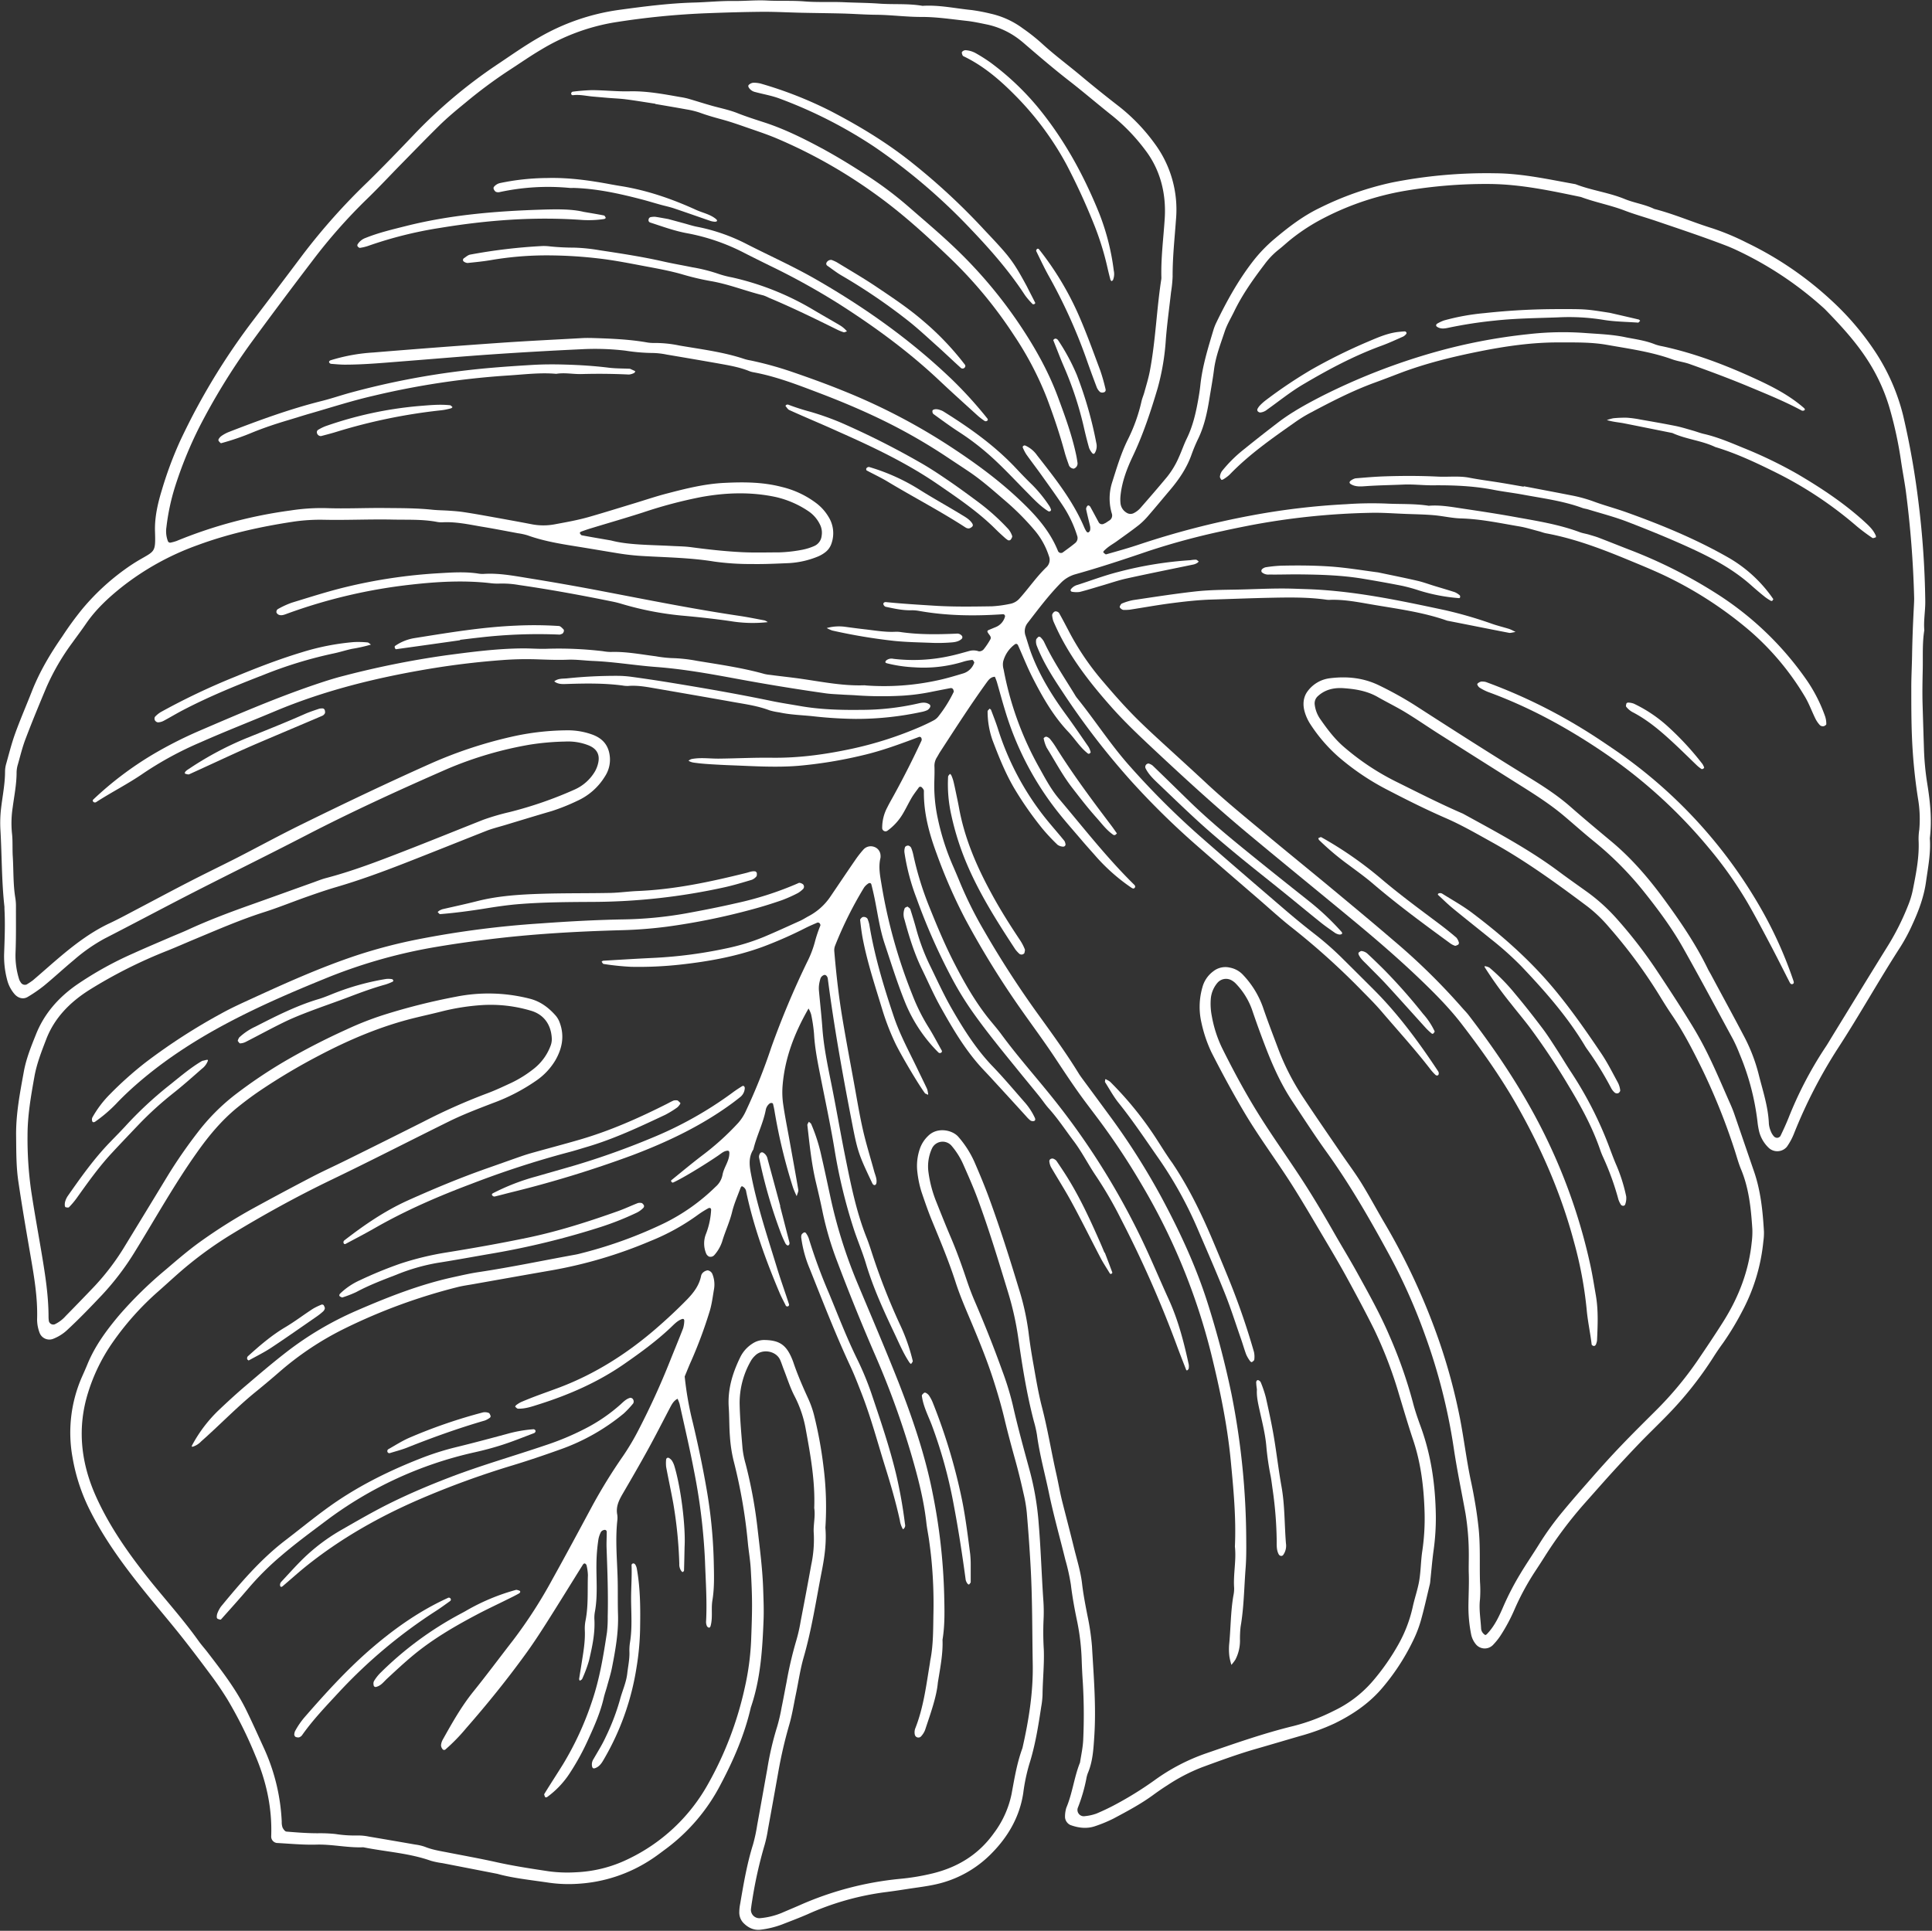 <?xml version="1.0" encoding="UTF-8" standalone="no"?><svg xmlns="http://www.w3.org/2000/svg" xmlns:xlink="http://www.w3.org/1999/xlink" data-name="Layer 1" fill="#ffffff" height="963.5" id="Layer_1" preserveAspectRatio="xMidYMid meet" version="1" viewBox="23.9 24.7 964.0 963.5" width="964" zoomAndPan="magnify">
 <rect x="23.9" y="24.7" width="964.0" height="963.5" fill="#333333" stroke="none"/>
 <title>Tropical Leaves Outline - 3</title>
 <g data-name="3" id="change1_1">
  <path d="m985.52 415.67a135.63 135.63 0 0 1 -1.64 -17.59q-0.35-10.79-0.67-21.58c-0.18-5.9-0.06-11.79 0.07-17.67 0.14-6.53-0.27-13.12 0.78-19.62-0.41-4.93 0.57-9.82 0.48-14.72a442.58 442.58 0 0 0 -3.37 -49 402.19 402.19 0 0 0 -7.68 -43.49 102.67 102.67 0 0 0 -13.14 -30.56 138.13 138.13 0 0 0 -22.83 -27 171.34 171.34 0 0 0 -42.1 -28.65 123 123 0 0 0 -17.2 -7.19c-9.69-3-19-7.1-28.88-9.63-4.75-2.31-10.07-3-14.89-5-7.94-3.24-16.5-4.25-24.44-7.36-13.22-2.35-26.31-5.32-39.87-5.44a242.05 242.05 0 0 0 -51.72 4.61 154.71 154.71 0 0 0 -36.06 12.69c-8.32 4-15.6 9.59-22.64 15.53a73.57 73.57 0 0 0 -10.84 11.34c-7.24 9.4-12.93 19.7-18.07 30.33a25.51 25.51 0 0 0 -1.44 3.66c-2.73 9.1-5.55 18.18-6.55 27.69-0.23 2.28-0.61 4.55-1 6.81-1.19 6.79-2.71 13.48-5.77 19.74-1.44 2.94-2.48 6.06-3.81 9a43 43 0 0 1 -6 10.1c-4.4 5.3-8.9 10.5-13.44 15.68a11.23 11.23 0 0 1 -3.1 2.36 3.55 3.55 0 0 1 -3.72 -0.18 6.19 6.19 0 0 1 -3 -4.8 18.26 18.26 0 0 1 0.02 -3.73c0.72-6.94 3.18-13.43 6.12-19.62 5.23-11 9-22.48 12.44-34.08a119 119 0 0 0 4.06 -24.3c0.62-7.85 1.71-15.63 2.58-23.45a66.68 66.68 0 0 0 0.8 -7.81c-0.06-9.52 1-19 1.67-28.43a55.36 55.36 0 0 0 -10.66 -38 92.65 92.65 0 0 0 -17.61 -18.38c-6.46-5-12.88-10.14-19.16-15.4-6.53-5.47-13.4-10.52-19.67-16.31a93.31 93.31 0 0 0 -9.25 -7.3 42.44 42.44 0 0 0 -16 -7.37 91.15 91.15 0 0 0 -9.65 -1.84c-8.14-0.8-16.2-2.63-24.46-2.09-7.14-1.25-14.39-0.59-21.58-1.11-5.86-0.42-11.77-0.43-17.66-0.7-6.53-0.29-13.11 0.13-19.62-0.4-6.22-0.51-12.44-0.11-18.66-0.44-5.53-0.3-11.12 0.29-16.67 0.22-6.57-0.09-13.08 0.6-19.62 0.78-12.8 0.34-25.45 2-38.1 3.73a109.53 109.53 0 0 0 -39.68 13.82c-7.12 4.09-13.8 8.83-20.62 13.38a247.84 247.84 0 0 0 -42 35.45c-7.47 7.83-15 15.64-22.7 23.19a312.82 312.82 0 0 0 -32.06 35.9q-12.69 16.91-25.49 33.72a332.41 332.41 0 0 0 -27.14 42.09c-3.14 5.74-6.05 11.59-8.85 17.52a189.9 189.9 0 0 0 -9.21 24.83c-2 6.56-3.53 13.4-3.31 20.32 0.34 10.64 0 9.6-8.32 14.49-1.13 0.67-2.24 1.37-3.34 2.09a115.43 115.43 0 0 0 -24.76 22.28 161.6 161.6 0 0 0 -9.82 13.48c-6 8.64-11.35 17.62-15.2 27.44-2.75 7-5.75 13.91-8.32 21-1.78 4.92-3.05 10-4.47 15.08a14.2 14.2 0 0 0 -0.59 3.88c0 6.26-1.29 12.38-2 18.56a62.38 62.38 0 0 0 -0.3 10.78c0.74 12.74 0.57 25.52 2 38.23v1c0.42 7.53 0.09 15.06-0.17 22.59a45.81 45.81 0 0 0 1.72 13.59 17.45 17.45 0 0 0 3.18 6c1.81 2.35 4.58 3.2 6.92 1.75a71.4 71.4 0 0 0 8.08 -5.56c5.06-4.16 9.86-8.64 14.9-12.82a85.34 85.34 0 0 1 15.3 -10.69c12.25-6.29 24.41-12.73 36.63-19.08 21.23-11 42.75-21.49 64-32.49 23-11.91 46.56-22.68 70.29-33.06a184.63 184.63 0 0 1 41.41 -12.18 128 128 0 0 1 17.6 -1.53 27.76 27.76 0 0 1 11.58 1.89c4.22 1.7 5.66 4.68 4.87 8.54a15.08 15.08 0 0 1 -1.71 4.55 22.35 22.35 0 0 1 -10.16 9 196.81 196.81 0 0 1 -32.46 11.23 116.29 116.29 0 0 0 -13.2 3.87c-13.4 5.31-26.76 10.74-40.21 15.95-12.53 4.86-25.06 9.66-38.08 13.08-2.21 0.58-4.35 1.46-6.51 2.23-10.18 3.64-20.35 7.32-30.54 10.94-10.82 3.84-21.56 7.86-32 12.68-3 1.37-6 2.54-9 3.84-6 2.59-12.06 5.14-18 7.84a174.5 174.5 0 0 0 -28.36 15.72c-9.08 6.33-16.2 14.37-20.32 24.69-2.43 6.06-4.9 12.13-6.09 18.65-1.94 10.64-4 21.21-3.85 32.14 0.09 7.54 0 15.09 1.09 22.53 1.76 12 3.81 23.94 5.87 35.88 1.89 11 3.87 21.93 3.51 33.14a18.86 18.86 0 0 0 1.27 6.72 5.21 5.21 0 0 0 6.41 3.07 21.78 21.78 0 0 0 7.46 -4.64c6-5.55 11.68-11.48 17.32-17.44a134.23 134.23 0 0 0 16.57 -21.92c5.16-8.36 10.12-16.85 15.23-25.24 4.94-8.11 10-16.13 15.52-23.89 5.88-8.34 12.36-16.13 20.32-22.58 3.57-2.88 7.26-5.64 11.05-8.21a304.6 304.6 0 0 1 29.57 -17.59c15.43-8.11 31.4-14.84 48.41-18.94 4.45-1.08 8.93-2.07 13.37-3.21a112.12 112.12 0 0 1 19.38 -3 70 70 0 0 1 24.29 2.73c6.52 1.8 10.23 6.83 10.63 13.68a9.14 9.14 0 0 1 -0.57 3.83 26.27 26.27 0 0 1 -8.64 11.72 58.41 58.41 0 0 1 -10.84 6.77c-4.17 1.93-8.33 3.91-12.63 5.48a299.9 299.9 0 0 0 -31.42 14q-19.32 9.72-38.72 19.3c-5.58 2.77-11.26 5.33-16.78 8.2q-14.4 7.5-28.62 15.29a264.23 264.23 0 0 0 -27.46 17.28c-5.86 4.23-11.31 8.93-16.79 13.62a199.85 199.85 0 0 0 -23.19 22.63c-6.38 7.56-12.2 15.4-16 24.63-0.86 2.12-1.8 4.21-2.73 6.3a69.28 69.28 0 0 0 -4.71 40.39 93.4 93.4 0 0 0 9 26.94c7.47 14.71 17.25 27.84 27.57 40.61 5.77 7.13 11.74 14.11 17.45 21.29 5.3 6.68 10.43 13.49 15.51 20.34 2.72 3.68 5.29 7.5 7.7 11.39a207.88 207.88 0 0 1 14 28.14c5.46 12.84 8.39 26.14 7.88 40.14a3.22 3.22 0 0 0 2.83 3.42c6.54 0.34 13.1 1 19.63 0.82 7.9-0.24 15.63 1.65 23.5 1.32 11.23 2.27 22.79 2.87 33.71 6.74a40.68 40.68 0 0 0 5.77 1.18l27.37 5.33c7.6 2.15 16.75 3.08 25.83 4.44a69.28 69.28 0 0 0 14.68 0.51 74.27 74.27 0 0 0 36 -11.94c2.75-1.76 5.35-3.79 8-5.74a93.67 93.67 0 0 0 27 -32c6.45-12.17 11.9-24.8 15-38.3 4.85-14.14 5.78-28.87 6.35-43.62 0.19-4.9 0-9.82-0.17-14.72-0.29-10.16-1.61-20.22-2.76-30.3a235.12 235.12 0 0 0 -6 -32.82 46.37 46.37 0 0 1 -1.55 -7.69c-0.63-7.5-1.31-15-1.46-22.53a42 42 0 0 1 5.81 -21.59 11.47 11.47 0 0 1 1.88 -2.26c3.53-3.63 10.47-2.48 12.52 2.1 0.67 1.49 1.14 3.06 1.74 4.59 1.8 4.57 3.26 9.32 5.53 13.64a57.76 57.76 0 0 1 5.57 16.69c2.36 12.89 4.67 25.78 4.17 39 0.68 4.27-0.57 8.52-0.22 12.75a60.71 60.71 0 0 1 -1.28 15.64c-1.68 9.36-3.45 18.7-5.25 28a81.65 81.65 0 0 1 -2.16 9.59 190.86 190.86 0 0 0 -4.93 21.06c-0.83 4.18-1.58 8.38-2.45 12.55a85.94 85.94 0 0 1 -2.23 9.58 150.84 150.84 0 0 0 -4.9 21.05c-1.69 9.36-3.34 18.73-5.05 28.08a81.26 81.26 0 0 1 -2.07 9.61c-3.05 9.74-4.73 19.76-6.44 29.78a22.35 22.35 0 0 0 -0.41 3.9 7.53 7.53 0 0 0 2 5.4c2.39 2.45 5.28 3.89 8.83 3.41a46.16 46.16 0 0 0 10.48 -2.58c4.27-1.67 8.57-3.28 12.77-5.11a137.59 137.59 0 0 1 38.64 -11c3.9-0.48 7.78-1.08 11.66-1.68 4.53-0.69 9.1-1.23 13.57-2.22a55.6 55.6 0 0 0 27.27 -14.8c8.53-8.43 14.58-18.47 16.45-30.67a92.53 92.53 0 0 1 3 -14.44c3-9.42 4.53-19.12 6-28.84a41.34 41.34 0 0 0 0.64 -5.86c0.07-7.53 0.91-15 0.63-22.58a141.85 141.85 0 0 1 -0.13 -14.73 82.87 82.87 0 0 0 -0.17 -10.8c-0.82-12.4-1.21-24.83-2.24-37.23a141.85 141.85 0 0 0 -4.38 -26.1c-3-11-6.07-22.1-8.59-33.3a143.9 143.9 0 0 0 -5.2 -16.9c-4.2-11.73-8.82-23.29-13.74-34.74-1.56-3.6-2.92-7.3-4.16-11-2.4-7.16-4.95-14.24-7.92-21.18-2.44-5.72-4.74-11.51-7.05-17.3a60.93 60.93 0 0 1 -4 -15.16 21.5 21.5 0 0 1 1.73 -11.51 5.88 5.88 0 0 1 9.8 -1.47 37.93 37.93 0 0 1 5.77 9.11c2.52 5.69 5.05 11.4 7.22 17.23 5.7 15.37 10.43 31.06 15.21 46.74a151.14 151.14 0 0 1 5.13 23c2 13.95 4.2 27.86 7.78 41.5a56.06 56.06 0 0 1 1.53 6.71c1.3 9.76 3.94 19.24 5.94 28.85 2.33 11.22 5.46 22.27 8.2 33.41a103.82 103.82 0 0 1 2.77 12.45c0.75 6.19 1.86 12.3 3.15 18.39a113.37 113.37 0 0 1 2.26 19.49c0.13 3.6 0.29 7.19 0.55 10.78a272.93 272.93 0 0 1 0.22 28.46c-0.14 3.91-1 7.79-1.61 11.68-2.94 7.32-3.75 15.28-6.83 22.57a15.21 15.21 0 0 0 -0.65 4.81 4.66 4.66 0 0 0 2.68 3.81c4.12 1.49 8.31 2 12.51 0.51a68.61 68.61 0 0 0 9.06 -3.77c6.65-3.55 13.32-7.08 19.45-11.53 2.38-1.74 4.8-3.44 7.28-5a90.31 90.31 0 0 1 17.42 -9.05c8.92-3.28 17.84-6.56 27-9.19 7.25-2.08 14.47-4.23 21.71-6.34a109.07 109.07 0 0 0 17.53 -6.4c8.6-4.23 16.46-9.49 22.87-16.73a110 110 0 0 0 16.18 -24.55 60.53 60.53 0 0 0 3.88 -10.07c1.69-6 3-12.07 4.48-18.13a13.9 13.9 0 0 0 0.24 -1.94c0.52-4.89 0.92-9.8 1.58-14.66a116.69 116.69 0 0 0 1.15 -17.58c-0.23-15.18-2.3-30-7.53-44.33-1.46-4-2.86-8-3.92-12.15a231.71 231.71 0 0 0 -11.74 -33.34c-4.65-10.88-10.43-21.17-16.13-31.5-3.64-6.6-7.59-13-11.33-19.57-4.87-8.54-9.86-17-15.19-25.28-7.63-11.85-15.92-23.26-23.32-35.28-6.38-10.35-12.09-21-17.5-31.88a61.24 61.24 0 0 1 -5.11 -15.86 31.65 31.65 0 0 1 -0.51 -8.79 14.12 14.12 0 0 1 3.42 -8 5.64 5.64 0 0 1 7.15 -1 9.71 9.71 0 0 1 1.57 1.17 36.23 36.23 0 0 1 8.36 13.17q3.15 9.3 6.68 18.49c3.64 9.5 7.77 18.78 13.42 27.3s11.11 17 17.05 25.28c11.91 16.54 22 34.15 31.68 52a286.67 286.67 0 0 1 17.56 39.5 291.76 291.76 0 0 1 14.28 56.07c1.62 11 3.92 21.91 5.9 32.86a128 128 0 0 1 1.66 21.5c0 2.94-0.11 5.87 0 8.83 0.15 4.9-0.1 9.82-0.17 14.73a70.52 70.52 0 0 0 1.39 15.63 11.3 11.3 0 0 0 2.09 4.41 5.74 5.74 0 0 0 8.63 0.74 33.12 33.12 0 0 0 3.72 -4.55 88 88 0 0 0 7.39 -13.85 128.69 128.69 0 0 1 10.36 -18.93c1.44-2.19 2.87-4.38 4.27-6.6a206.75 206.75 0 0 1 20 -26.74c4.8-5.39 9.54-10.82 14.4-16.15q6.62-7.26 13.43-14.35c4.33-4.48 8.84-8.78 13.18-13.25a179 179 0 0 0 23.24 -29.16q2.37-3.74 5-7.33a141.7 141.7 0 0 0 9.63 -16 93.26 93.26 0 0 0 10.41 -34.61 29.86 29.86 0 0 0 0.3 -4.9c-0.59-10.15-1.6-20.24-4.94-29.95s-6.58-19.22-9.89-28.82c-0.54-1.55-1.15-3.07-1.81-4.57-3.6-8.09-7-16.24-10.88-24.21a178 178 0 0 0 -9 -16.38c-5.32-8.66-10.87-17.18-16.5-25.64a231.17 231.17 0 0 0 -20.38 -26.48 91 91 0 0 0 -14.54 -13.23c-4.79-3.44-9.63-6.83-14.36-10.35-15-11.19-31.54-19.94-47.9-28.92-11.43-4.93-22.5-10.6-33.65-16.12a124.47 124.47 0 0 1 -25.3 -16.8c-4.78-4-8.57-9-12.15-14.14a15.84 15.84 0 0 1 -2.84 -7.25 4.83 4.83 0 0 1 1.63 -4.39c3.64-3.32 8.1-4.24 12.8-3.91 5.91 0.42 11.71 1.37 17 4.4 4.54 2.6 9.27 4.89 13.74 7.6 5.6 3.4 11 7.14 16.52 10.65q19.08 12.12 38.2 24.16c8.6 5.41 17.25 10.74 25 17.37 4.73 4 9.39 8.18 14.23 12.1a164.29 164.29 0 0 1 24.91 25c7.19 9 14.05 18.19 19.69 28.19 8.54 15.13 16.7 30.47 25 45.76a75.63 75.63 0 0 1 3.21 7.17 124.91 124.91 0 0 1 9 34.08 37.65 37.65 0 0 0 0.83 4.84 17 17 0 0 0 5 8.28 6.27 6.27 0 0 0 8.79 -0.72 31.13 31.13 0 0 0 3.69 -6.9 247.79 247.79 0 0 1 21.53 -41.86c10.92-16.74 20.61-34.23 31.45-51a90 90 0 0 0 6 -11.24c3.16-6.85 5.79-13.89 6.81-21.46 1-7.14 2.41-14.24 1.88-21.51 1.1-9.19 0.18-18.26-1.3-27.36zm-4 23.23a31.11 31.11 0 0 0 -0.32 4.9c0.45 8.62-1.3 17-2.94 25.34a44 44 0 0 1 -2.32 7.48 126.6 126.6 0 0 1 -10.64 21c-9.32 15-18.54 30.13-27.8 45.2-1 1.67-2 3.36-3.12 5a191.33 191.33 0 0 0 -18.09 34.81c-1.2 3-2.59 6-4 8.94a2.2 2.2 0 0 1 -1.59 0.93 2.3 2.3 0 0 1 -1.66 -0.7 8.16 8.16 0 0 1 -1.53 -2.48 12.56 12.56 0 0 1 -1 -3.8c-0.32-8.61-3.12-16.73-5.17-25a85.8 85.8 0 0 0 -7.5 -19.19c-5.31-10.12-10.84-20.19-16.25-30.33-0.47-0.87-1-1.7-1.44-2.58-6.15-12.72-14.15-24.37-22.49-35.72-7.61-10.31-16-20-25.87-28.2-6.79-5.67-13.6-11.33-20.24-17.17-6.44-5.66-13.6-10.29-20.85-14.74-19.27-11.83-38.29-24-57.3-36.26a180.67 180.67 0 0 0 -17.18 -9.51c-8-3.95-16.31-4.73-24.9-3.64a16.23 16.23 0 0 0 -10.82 6.27c-2.35 3-2.65 6.71-1.65 10.32a23.1 23.1 0 0 0 2.82 6.24 78.63 78.63 0 0 0 14.06 16.35 125 125 0 0 0 25.27 16.91c9.3 4.84 18.67 9.5 28.28 13.69 8.12 3.53 15.79 8 23.5 12.27 16.65 9.27 32 20.42 47.24 31.85a70.27 70.27 0 0 1 10.63 10.2 252.79 252.79 0 0 1 25.15 34c2.05 3.36 4.12 6.7 6.34 9.95 5.74 8.42 10.37 17.45 14.87 26.57a317.93 317.93 0 0 1 16.47 41c1 3.11 1.85 6.31 3.1 9.33 4 9.54 5 19.62 5.67 29.77a40.43 40.43 0 0 1 -0.32 6.86c-1.47 14.3-6.54 27.34-14.15 39.42-4.19 6.65-8.59 13.18-13 19.67a173.76 173.76 0 0 1 -20.78 24.86c-5.81 5.79-11.64 11.55-17.3 17.48-5 5.21-9.82 10.56-14.59 16s-9.51 10.81-14.11 16.38a147.32 147.32 0 0 0 -12.12 16.69c-3.1 5-6.46 9.88-9.48 14.93a137.86 137.86 0 0 0 -8.16 15.68c-2.2 5.08-4.47 10.22-8.45 14.3-0.22 0.22-0.7 0.52-0.83 0.43a4.42 4.42 0 0 1 -1.34 -1.24 3.84 3.84 0 0 1 -0.69 -1.82c-0.24-4.89-1.16-9.74-0.57-14.7a61.93 61.93 0 0 0 0 -8.83c-0.26-9.15 0.26-18.31-0.77-27.46-0.4-3.58-0.88-7.14-1.47-10.69-0.65-3.88-1.35-7.75-2.18-11.59-2.28-10.57-3.53-21.32-5.59-31.92a288 288 0 0 0 -10.53 -38.87 327.05 327.05 0 0 0 -27.28 -58.78c-3.81-6.5-7.37-13.16-11.32-19.57-3.1-5-6.65-9.75-10-14.64-6.46-9.48-13-18.92-19.32-28.5a121.66 121.66 0 0 1 -12.44 -24.5c-2.53-6.75-5.14-13.48-7.45-20.3a45.56 45.56 0 0 0 -9.7 -15.81 12 12 0 0 0 -6.71 -3.81 9.73 9.73 0 0 0 -8.34 1.85 14.54 14.54 0 0 0 -5.41 8 35.06 35.06 0 0 0 -0.5 17.5 67.94 67.94 0 0 0 5 14.86c5.2 10.22 10.65 20.32 16.53 30.22 7.73 13 16.83 25 24.83 37.82 4.87 7.78 9.5 15.71 14.18 23.6 3.84 6.49 7.73 13 11.35 19.57 4.88 8.91 9.7 17.86 14.23 26.95a212.26 212.26 0 0 1 12.61 33c2.29 7.53 4.49 15.09 7 22.55 3.87 11.62 5.27 23.6 5.63 35.77a110.79 110.79 0 0 1 -1.16 19.59c-0.72 4.85-0.7 9.82-1.51 14.65-0.76 4.5-2.35 8.86-3.29 13.34a68.15 68.15 0 0 1 -7 18.28 113.15 113.15 0 0 1 -12.91 18.51 58.84 58.84 0 0 1 -19.42 14.81 96.8 96.8 0 0 1 -20.21 7.6c-14.68 3.58-28.9 8.59-43.15 13.5a99.09 99.09 0 0 0 -26.1 13.55 174 174 0 0 1 -18.33 11.48 112.68 112.68 0 0 1 -10.63 5.14 23.19 23.19 0 0 1 -5.72 1.28 3.15 3.15 0 0 1 -3.5 -4.36 82.32 82.32 0 0 0 4.13 -14.14 15.1 15.1 0 0 1 0.74 -2.85c2.5-5.85 2.84-12 3.25-18.26 1-15.1-0.28-30.11-1.14-45.13a122.2 122.2 0 0 0 -2.3 -15.53c-1-5.15-2-10.27-2.62-15.49-0.69-6.2-2.6-12.16-4.08-18.21-1.87-7.63-3.87-15.24-5.8-22.86-1.21-4.76-2-9.62-3.1-14.4-2.44-10.86-4.21-21.86-7-32.65-1.81-7-3-14.11-4.24-21.19-1-5.48-1.87-11-2.53-16.51a128.52 128.52 0 0 0 -4.93 -22c-4.46-14.75-9.12-29.43-14.39-43.91-2.35-6.47-5-12.85-7.74-19.14a50.12 50.12 0 0 0 -7.95 -12.36c-2.91-3.39-10.45-5.08-15.06-0.47a16.09 16.09 0 0 0 -4.19 6.57 26.12 26.12 0 0 0 -1.18 11.63 52.86 52.86 0 0 0 2 9.61c1.69 5 3.38 9.93 5.38 14.77 4.12 10 8.31 20 11.63 30.28 2.4 7.5 5.63 14.69 8.66 21.95 3.66 8.77 7.22 17.59 10.14 26.64 2.11 6.54 4.06 13.16 5.65 19.84 1.67 7 3.56 14 5.49 20.92 1.48 5.36 2.8 10.78 4 16.21a70.39 70.39 0 0 1 1.64 9.68q1.13 13.2 1.88 26.45c0.93 16.34 0.79 32.72 1.08 49.08 0.25 14.16-2 28.1-5.14 41.88-2.74 7.42-4 15.22-5.43 22.94a48.81 48.81 0 0 1 -8.82 19.5c-7.64 10.7-18 17-30.51 20.08a113.07 113.07 0 0 1 -16.46 2.74 161.71 161.71 0 0 0 -50.15 13.24c-3 1.31-6 2.55-9 3.85a36.82 36.82 0 0 1 -10.48 2.52 4.2 4.2 0 0 1 -4.55 -5c0.16-1.3 0.35-2.6 0.57-3.89a215.23 215.23 0 0 1 6.23 -27.81 64.07 64.07 0 0 0 1.64 -7.69q2.56-14 5.06-28.08a223.85 223.85 0 0 1 5.52 -23.95c1.47-5 2.27-10.24 3.34-15.37 1.28-6.1 2.14-12.32 3.86-18.29 4.1-14.22 6.26-28.82 9.1-43.3 1.38-7.09 2.37-14.23 1.76-21.49a159.05 159.05 0 0 0 -0.94 -30.39 209.23 209.23 0 0 0 -4.8 -26.09 49.28 49.28 0 0 0 -3 -8.29c-2.59-5.67-5.07-11.38-7.09-17.28-0.21-0.62-0.43-1.24-0.68-1.85-2.95-7.33-6.39-9.68-14.17-9.75a10.51 10.51 0 0 0 -5.56 1.7 16.86 16.86 0 0 0 -6.43 7.29c-3.75 7.76-6.16 15.84-5.55 24.63 0.33 4.89 0.2 9.82 0.6 14.71a71.26 71.26 0 0 0 1.75 11.64 262.21 262.21 0 0 1 7.13 40.64c0.41 4.56 1.24 9.07 1.5 13.66 0.87 15.33 0.77 20 0.2 35.32a132.35 132.35 0 0 1 -3.28 24.32 173.53 173.53 0 0 1 -18.17 47.56 89.94 89.94 0 0 1 -40.25 37.71 65.56 65.56 0 0 1 -25.61 6.43 69.8 69.8 0 0 1 -13.71 -0.48c-8.76-1.32-17.5-2.64-26.16-4.57-8-1.78-16.08-3.23-24.12-4.8-3.86-0.76-7.75-1.34-11.44-2.84a23.11 23.11 0 0 0 -4.78 -1.12c-7.75-1.35-15.51-2.69-23.28-4a26.34 26.34 0 0 0 -5.85 -0.54 61.57 61.57 0 0 1 -10.78 -0.74 74.08 74.08 0 0 0 -8.82 -0.37c-5.22 0-10.45-0.4-15.66-0.84-0.7-0.06-1.52-1.21-1.9-2a7.77 7.77 0 0 1 -0.41 -2.88 98.76 98.76 0 0 0 -9 -37c-2.87-6.26-5.67-12.55-8.7-18.73-5.08-10.37-12.11-19.47-19.1-28.58-1.59-2.09-3.35-4-4.88-6.18-7.25-10.15-15.56-19.45-23.41-29.12-10.72-13.35-20.65-27.21-27.67-42.9-7.49-16.76-9.39-34.09-3.84-51.75a90.42 90.42 0 0 1 12 -24.64 141.68 141.68 0 0 1 22.83 -25.65c5.17-4.54 10.17-9.29 15.52-13.62a190.22 190.22 0 0 1 20.84 -14.8c16.25-9.9 32.91-19.08 50-27.32 19.8-9.52 39.33-19.57 59-29.28 7.07-3.48 14.43-6.26 21.77-9.09a95.12 95.12 0 0 0 21.76 -11.3 32.49 32.49 0 0 0 9.38 -10c3.42-5.92 4.68-12.21 2.19-18.85a11.07 11.07 0 0 0 -1.92 -3.4c-3.5-4-7.6-7.14-12.91-8.51a83 83 0 0 0 -37 -1 313.24 313.24 0 0 0 -36.2 9.12 156.64 156.64 0 0 0 -18.29 7.19 340.87 340.87 0 0 0 -30.6 15.73 241.88 241.88 0 0 0 -25.25 17.01 102.46 102.46 0 0 0 -18.62 18.85 244.54 244.54 0 0 0 -14.54 21q-10.71 17.64-21.47 35.24a120.11 120.11 0 0 1 -15.37 20.38q-7.12 7.47-14.36 14.84a17.06 17.06 0 0 1 -5.46 4.11 2.25 2.25 0 0 1 -2.91 -1.68 18.28 18.28 0 0 1 -0.15 -1.95c0-10.53-1.63-20.88-3.35-31.22-1.78-10.66-3.74-21.29-5.35-32a184.34 184.34 0 0 1 -1.78 -27.41c0-9.93 1.68-19.55 3.41-29.23 1.15-6.51 3.56-12.63 5.9-18.72 4.14-10.81 12-18.66 21.64-24.73a238.42 238.42 0 0 1 38.6 -19.43c4.56-1.82 9.06-3.82 13.59-5.71 11.5-4.78 22.9-9.78 34.79-13.57 7.18-2.29 14.17-5.14 21.28-7.65 4.94-1.74 9.9-3.46 14.93-4.93 11.65-3.41 23-7.59 34.32-12 13.43-5.25 26.81-10.63 40.22-15.92 3-1.2 6.25-2 9.38-2.93 7.84-2.37 15.68-4.77 23.54-7.06a100.85 100.85 0 0 0 12.76 -5.12 31.22 31.22 0 0 0 13.78 -12.22 15.21 15.21 0 0 0 2.44 -9.36c-0.43-5.83-3.4-9.6-9.12-11.58a35.94 35.94 0 0 0 -12.58 -2 129.44 129.44 0 0 0 -25.35 2.76 218.46 218.46 0 0 0 -42 13.65c-21.87 9.75-43.46 20.06-64.94 30.62-10.88 5.34-21.53 11.17-32.32 16.7-7.88 4-15.87 7.85-23.73 11.91-9.33 4.8-18.57 9.77-27.86 14.64-3.77 2-7.51 4-11.38 5.83-9 4.16-16.88 10.05-24.44 16.38-4.77 4-9.4 8.18-14.14 12.22a34.83 34.83 0 0 1 -3.21 2.14 2.39 2.39 0 0 1 -2.62 -0.67 8.89 8.89 0 0 1 -1 -1.67 39.35 39.35 0 0 1 -1.88 -13.54c0.32-7.84 0.19-15.71 0.21-23.57a24.48 24.48 0 0 0 -0.34 -3.91c-1.11-6.81-0.82-13.71-1.25-20.57-0.25-3.92 0.06-7.89-0.42-11.77a51.59 51.59 0 0 1 0.39 -12.73c0.76-5.82 1.96-11.57 1.94-17.57a14.73 14.73 0 0 1 0.65 -3.87c1.25-4.41 2.32-8.9 4-13.18 3.26-8.56 6.75-17 10.32-25.48a115.26 115.26 0 0 1 12.81 -22c2.29-3.19 4.67-6.33 6.89-9.58 4.88-7.11 11.13-12.9 17.79-18.22a134.33 134.33 0 0 1 37.69 -20.87c15.46-5.73 31.4-9.25 47.61-11.72a92.32 92.32 0 0 1 15.67 -1c11.46 0.24 22.91-0.34 34.35-0.09 7.18 0.15 14.43-0.21 21.58 1.08a12.6 12.6 0 0 0 2.93 0.28c6.63-0.39 13.05 1 19.51 2.12 6.14 1 12.26 2.21 18.39 3.34a30.84 30.84 0 0 1 4.8 1.05c9.33 3.36 19.1 4.64 28.8 6.24 5.5 0.9 11 1.85 16.5 2.74a119.44 119.44 0 0 0 12.69 1.36c11.77 0.67 23.57 0.84 35.27 2.76a129.79 129.79 0 0 0 18.57 1.2c6.21 0.11 12.44-0.2 18.65-0.46a44.44 44.44 0 0 0 14.35 -3.28 16.06 16.06 0 0 0 3.4 -1.92 9.1 9.1 0 0 0 3.41 -4.68 15.39 15.39 0 0 0 -1.52 -13.23 23.87 23.87 0 0 0 -5.83 -6.6 46.43 46.43 0 0 0 -17.63 -8.33c-9.3-2.42-18.77-2.47-28.3-2-9.91 0.45-19.43 2.85-28.93 5.33-5.39 1.4-10.67 3.19-16 4.81-7.53 2.28-15 4.62-22.6 6.8-5.67 1.64-11.48 2.66-17.28 3.74a30.45 30.45 0 0 1 -11.69 -0.06c-7.41-1.43-14.84-2.75-22.26-4.09-3.87-0.69-7.75-1.37-11.64-1.95-2.27-0.34-4.56-0.51-6.84-0.67-2.94-0.21-5.89-0.21-8.82-0.52-7.83-0.82-15.7-0.76-23.55-0.84-9.81-0.1-19.62 0.41-29.44 0.05a100.05 100.05 0 0 0 -17.62 1.18 229.15 229.15 0 0 0 -56.86 15.22 22.48 22.48 0 0 1 -2.84 0.79 1.21 1.21 0 0 1 -1.53 -0.83 13.71 13.71 0 0 1 -0.7 -6.77 109.38 109.38 0 0 1 4.27 -20.15 202.91 202.91 0 0 1 12.22 -30 324 324 0 0 1 25.69 -41.84q15.1-20.62 30.62-40.95a270 270 0 0 1 27.27 -30.91c5.89-5.69 11.47-11.71 17.21-17.55 6.2-6.32 12.36-12.68 18.66-18.89 4.2-4.15 8.74-7.92 13.32-11.65a236.43 236.43 0 0 1 21.29 -15.85c5.51-3.55 10.88-7.33 16.53-10.65a103.5 103.5 0 0 1 35.73 -13.41 388.19 388.19 0 0 1 47.86 -4.74c9.16-0.35 18.32-0.61 27.48-0.68 6.22 0 12.44 0.34 18.66 0.48 6.87 0.15 13.74 0.21 20.61 0.38 5.56 0.15 11.11 0.58 16.69 0.63 7.52 0.06 15 1.1 22.55 1.08s15 1.13 22.51 1.95c3.57 0.39 7.11 1.18 10.64 1.9a40.36 40.36 0 0 1 16.64 8.1c0.78 0.61 1.52 1.26 2.26 1.9 7.2 6.21 14.43 12.37 21.94 18.2 7.24 5.63 14.2 11.63 21.39 17.32a95.43 95.43 0 0 1 16.32 17c7.56 9.85 10.56 21.78 9.77 34.19-0.63 9.8-1.92 19.56-1.67 29.41a5.32 5.32 0 0 1 -0.06 1c-2.36 15.23-2.82 30.7-5.72 45.86-0.68 3.53-1.76 7-2.71 10.45-0.43 1.58-1.13 3.09-1.46 4.69a84 84 0 0 1 -7 19.36c-3.32 6.8-5.41 14-7.71 21.21a26.32 26.32 0 0 0 0 15.52 2.92 2.92 0 0 1 -1.47 3.32c-0.54 0.36-1.08 0.73-1.63 1.08-0.28 0.17-0.6 0.28-0.89 0.43a1.92 1.92 0 0 1 -2.55 -0.56c-1.41-2.58-2.78-5.19-4.21-7.76-0.38-0.69-1.09-1-1.43-0.63a2.39 2.39 0 0 0 -0.72 1.67c0.58 2.88 1.35 5.72 2 8.59a5.64 5.64 0 0 1 0 1.92 1.64 1.64 0 0 1 -0.47 0.81c-0.5 0.53-1 0.41-1.49-0.34a12.56 12.56 0 0 1 -0.92 -1.74c-5.69-13.46-14.73-24.74-23.61-36.12a14.07 14.07 0 0 0 -6 -4.89 1.15 1.15 0 0 0 -0.87 0.26 0.78 0.78 0 0 0 -0.27 0.7 21.41 21.41 0 0 0 1.78 3.47c2.46 3.47 5.07 6.85 7.54 10.32 3.62 5.07 7.28 10.12 10.72 15.31a58.79 58.79 0 0 1 7.14 15.06 3.21 3.21 0 0 1 -1 3.58c-2 1.66-4.15 3.18-6.25 4.73a1.63 1.63 0 0 1 -2.37 -0.85c-4.06-10-11-17.73-18.67-25-11.44-10.91-24.2-20.06-37.44-28.6a305.3 305.3 0 0 0 -50.57 -26.07c-8.78-3.58-17.71-6.8-26.7-9.87a174.67 174.67 0 0 0 -19.89 -5.44 25.53 25.53 0 0 1 -2.88 -0.65c-10.62-3.59-21.72-4.92-32.7-6.81a59.5 59.5 0 0 0 -12.7 -1.28 19 19 0 0 1 -3.91 -0.35c-8.76-1.49-17.59-1.84-26.44-2.11-1.63-0.05-3.28-0.06-4.91 0-14.05 0.79-28.11 1.45-42.15 2.44q-31.35 2.19-62.67 4.78a89.73 89.73 0 0 0 -21.22 3.86c-0.79 0.27-1 0.87-0.66 1.27a1.34 1.34 0 0 0 0.8 0.52c2.28 0.17 4.57 0.4 6.86 0.41 9.17 0 18.3-0.82 27.43-1.54 15.34-1.19 30.67-2.53 46-3.59q22-1.51 44.11-2.53a128.8 128.8 0 0 1 22.55 0.68 92.34 92.34 0 0 0 13.71 1.16 37.74 37.74 0 0 1 6.83 0.79q12.62 2.12 25.21 4.33c5.49 1 11 1.86 16.21 4a10.43 10.43 0 0 0 1.9 0.5c11.35 2.09 22.05 6.27 32.75 10.33 10.09 3.84 20.06 8 29.82 12.67a277.4 277.4 0 0 1 34.13 19.4c3.54 2.37 7.11 4.69 10.65 7.07 6.82 4.58 12.9 10.07 19.13 15.41a129.1 129.1 0 0 1 13.81 14 37.78 37.78 0 0 1 7.11 12.82 5 5 0 0 1 -1.12 5.48c-5 4.77-8.87 10.52-13.48 15.64a8.29 8.29 0 0 1 -5 2.79 58.18 58.18 0 0 1 -8.75 1.18c-9.49 0.14-19 0.31-28.47-0.28-8.17-0.51-16.34-1-24.48-1.82-0.78-0.08-1.42 0.45-1.29 1.05a1.89 1.89 0 0 0 1.09 1.27c4.17 0.88 8.33 1.84 12.64 1.76a19.7 19.7 0 0 1 3.91 0.29c14 2.51 28 2.65 42.1 1.68a1 1 0 0 1 0.91 1.33 7.85 7.85 0 0 1 -4.37 5c-1.21 0.49-2.42 1-3.62 1.5-1 0.44-1 0.78 0 2.13 0.62 0.81 1.28 1.61 0.71 2.6a36.69 36.69 0 0 1 -3.26 4.88 3 3 0 0 1 -2.48 1.09 7.79 7.79 0 0 0 -4.77 -0.18c-3.16 0.86-6.31 1.79-9.51 2.47a84.82 84.82 0 0 1 -28.33 1.44 4.14 4.14 0 0 0 -3.64 0.85 1.2 1.2 0 0 0 -0.38 0.87c0.05 0.22 0.47 0.42 0.76 0.5a68.25 68.25 0 0 0 13.57 2.01 67.43 67.43 0 0 0 25.21 -3 23.26 23.26 0 0 1 3.83 -0.68c0.19 0 0.48 0.35 0.64 0.59s0.4 0.63 0.32 0.83a8.41 8.41 0 0 1 -5.44 5.29c-4.39 1.32-8.8 2.65-13.29 3.57a125 125 0 0 1 -35.16 2.47 8.11 8.11 0 0 0 -1 -0.09c-11.56 0.4-22.81-2.13-34.18-3.62-4.22-0.55-8.45-1-12.67-1.57a20 20 0 0 1 -2.91 -0.46c-11.08-3.11-22.45-4.7-33.77-6.57a77.2 77.2 0 0 0 -12.7 -1.36 63.15 63.15 0 0 1 -7.81 -0.91c-7.47-0.94-14.89-2.42-22.49-2.14a24.69 24.69 0 0 1 -3.91 -0.4 187.53 187.53 0 0 0 -28.43 -1.18c-3.93 0.1-7.84-0.24-11.78-0.2-12.82 0.11-25.46 1.78-38.12 3.46a452.42 452.42 0 0 0 -51 10.25c-5.39 1.36-10.69 3.13-16 4.94-19.23 6.64-37.89 14.7-56.57 22.73a207.15 207.15 0 0 0 -22.75 11.62 168.77 168.77 0 0 0 -29.7 22.53 0.78 0.78 0 0 0 -0.06 0.73 1.13 1.13 0 0 0 1.66 0.41c7.73-5 15.94-9.11 23.5-14.34a171.43 171.43 0 0 1 28.5 -15.46c12.28-5.44 24.81-10.33 37.2-15.53 24.62-10.34 50.34-16.67 76.6-21.08q18.42-3.09 37-4.45a160 160 0 0 1 16.68 -0.37c5.23 0.17 10.48 0.41 15.71 0.2 4.29-0.17 8.5 0.45 12.74 0.62 10.5 0.44 20.87 2.21 31.31 3 13.46 1 26.66 3.37 39.87 5.81q22.26 4.13 44.66 7.32c2.91 0.42 5.87 0.48 8.81 0.68 2.28 0.15 4.58 0.18 6.86 0.37a184.74 184.74 0 0 0 22.57 0.16 103 103 0 0 0 15.56 -2.1c2.89-0.56 5.77-1.14 8.66-1.68a1.26 1.26 0 0 1 1.48 1c0.1 0.28 0.25 0.65 0.14 0.87a65.18 65.18 0 0 1 -7.77 12.4 7.3 7.3 0 0 1 -2.26 1.84c-2 1.08-4.11 2.06-6.21 3a182.93 182.93 0 0 1 -34.53 11.14c-13.17 2.82-26.41 4.67-39.92 4.49-8.83-0.12-17.67 0.35-26.5 0.44-4.58 0.05-9.17-0.69-13.73 0.24a5.7 5.7 0 0 0 -1.4 0.8c1.46 1 3.14 1 4.75 1.23 2.28 0.27 4.57 0.43 6.85 0.57 3.27 0.2 6.54 0.37 9.81 0.49 11.11 0.42 22.21 1.16 33.35 0.26a220 220 0 0 0 32 -5.23c9.62-2.23 18.82-5.64 28-9.09a1 1 0 0 1 1.51 0.76 1.52 1.52 0 0 1 0 0.94q-6.37 13.76-13.72 27.14c-1.09 2-2.27 4-3.28 6.05a21.63 21.63 0 0 0 -2.64 10.37 1.66 1.66 0 0 0 2.73 1.36 27.85 27.85 0 0 0 7.79 -8.73c1.49-2.54 2.75-5.21 4.25-7.75 1-1.67 2.21-3.21 3.35-4.79a1 1 0 0 1 1.72 -0.18 2.82 2.82 0 0 1 0.59 0.7 2 2 0 0 1 0.39 0.9c-0.21 11 2.66 21.46 6.43 31.6a262.91 262.91 0 0 0 14.19 32.39 441.26 441.26 0 0 0 29 46.77c5.3 7.5 10.76 14.89 15.83 22.55 4.71 7.11 9.38 14.23 14.46 21.09 2.34 3.16 4.73 6.28 7.09 9.43a349.88 349.88 0 0 1 21.72 32.8 314.21 314.21 0 0 1 34.61 84.31c4.3 17.51 8 35.14 9.75 53.12 1.37 14.33 2.76 28.67 2.09 43.11 0.78 6.89-0.87 13.73-0.38 20.62a16.73 16.73 0 0 1 -0.38 3.91c-1.4 8.1-1.29 16.33-2.12 24.48a30.36 30.36 0 0 0 0.14 5.87 30.76 30.76 0 0 0 1 4.15 25.77 25.77 0 0 0 2 -2.64 20.6 20.6 0 0 0 2.28 -9.47 53.89 53.89 0 0 1 0.3 -6.86c1.68-9.72 1.75-19.58 2.51-29.37 0.35-4.56 0.35-9.16 0.31-13.75a379.45 379.45 0 0 0 -7.38 -73.17 458.79 458.79 0 0 0 -11.68 -44.67c-5.72-18.22-13.68-35.45-22.64-52.26a347.9 347.9 0 0 0 -26.82 -42.32q-6.4-8.71-12.84-17.42c-0.77-1.06-1.56-2.11-2.25-3.23-6.35-10.35-13.51-20.16-20.61-30a486.19 486.19 0 0 1 -26.66 -41.32 198.24 198.24 0 0 1 -11.85 -23.71q-1.86-4.54-3.84-9.05a121.12 121.12 0 0 1 -7.39 -23.39 77.56 77.56 0 0 1 -1.67 -18.53c0.06-2.3 0.14-4.59 0.07-6.88a7.89 7.89 0 0 1 1.11 -4.68c0.53-0.83 1-1.73 1.49-2.55 7.69-11.81 15.28-23.68 23.54-35.1 1-1.35 2-2.62 4-2.72a28.22 28.22 0 0 1 1 2.63c1.38 4.71 2.63 9.47 4.08 14.17a151.85 151.85 0 0 0 25.49 49.57c4 5.16 8.39 10.08 12.64 15.07 2.12 2.5 4.32 4.94 6.49 7.39a94.11 94.11 0 0 0 18.28 16.34c0.66 0.43 1.16 0.73 1.67 0.26s0.44-1.09-0.11-1.63c-13.59-13.36-25.27-28.39-37.54-42.9-4.26-5-7.26-10.92-10.47-16.63a160 160 0 0 1 -17.17 -47.93 8.56 8.56 0 0 1 -0.24 -3.87 15.38 15.38 0 0 1 5.91 -8.69c0.6-0.41 1.21-0.18 1.55 0.58 2.42 5.38 4.58 10.88 7.25 16.12 4.93 9.65 10.27 19.05 17.8 27 3.38 3.56 5.92 7.88 9.89 10.9a0.9 0.9 0 0 0 0.77 -0.1c0.23-0.15 0.54-0.52 0.49-0.68a10.22 10.22 0 0 0 -1.1 -2.68c-3.72-5.4-7.41-10.83-11.28-16.12-6.81-9.3-12.82-19-17-29.83-1.17-3-2.05-6.21-3.06-9.32a6.66 6.66 0 0 1 1 -6.5c5.21-6.74 10.3-13.57 16.28-19.68a16.32 16.32 0 0 1 7.4 -4.58c12.31-3.45 24.45-7.46 36.55-11.6a355.58 355.58 0 0 1 37 -10c4.47-1 9-1.91 13.47-2.79a358.14 358.14 0 0 1 60.49 -6.31c5.88-0.14 11.78 0.33 17.67 0.55 4.57 0.17 9.16 0.24 13.73 0.63s9.1 1.49 13.67 1.62c9.9 0.28 19.51 2.37 29.19 4 3.22 0.55 6.36 1.55 9.53 2.37 1.27 0.32 2.49 0.84 3.78 1.07 14.26 2.65 27.7 7.77 41 13.28 5.75 2.38 11.51 4.73 17.15 7.36a193.92 193.92 0 0 1 43.64 28.18 134.15 134.15 0 0 1 27.06 32.3c2.22 3.61 3.65 7.69 5.54 11.51a13.73 13.73 0 0 0 2.24 3.16 2.25 2.25 0 0 0 1.79 0.45c0.51-0.09 1.34-0.68 1.33-1a12.12 12.12 0 0 0 -0.57 -3.84 77 77 0 0 0 -8.79 -17.53 157.55 157.55 0 0 0 -45.72 -44 241.65 241.65 0 0 0 -42.92 -21.61c-5.18-2-10.35-4.09-15.55-6.08-1.53-0.59-3.11-1-4.68-1.49s-3.22-0.69-4.75-1.26c-10.52-3.93-21.55-5.64-32.51-7.62-8.39-1.52-16.82-2.8-25.26-4.06-5.83-0.86-11.65-2-17.6-1.51-7.15-1.13-14.39-0.73-21.58-1.11a181 181 0 0 0 -19.62 0.33 354.52 354.52 0 0 0 -47.69 5.69 419.76 419.76 0 0 0 -55.16 14.26c-5.57 1.89-11.25 3.46-16.91 5.07-0.37 0.11-1-0.6-1.46-1-0.06 0 0.16-0.58 0.36-0.77a21.15 21.15 0 0 1 2.2 -1.92c1.33-1 2.74-1.8 4.07-2.76 3.72-2.69 7.49-5.32 11.09-8.15a35.91 35.91 0 0 0 4.88 -4.83c3.65-4.2 7.19-8.51 10.79-12.76 4.47-5.29 8.3-10.95 10.64-17.55a80.5 80.5 0 0 1 3.42 -8.14c3-6.29 4.42-13 5.52-19.83 0.78-4.85 1.68-9.69 2.3-14.57 0.85-6.57 3.27-12.69 5.31-18.9 1.12-3.39 3-6.51 4.6-9.76 4.13-8.62 9.64-16.35 15.4-23.93a38.21 38.21 0 0 1 6.79 -7.07c2.07-1.62 4-3.42 6-5.05a97.57 97.57 0 0 1 13.88 -9.34 138.83 138.83 0 0 1 43.44 -15.1 240.44 240.44 0 0 1 42 -3.39c15.55 0.12 30.58 3.36 45.66 6.5 7.06 2.63 14.5 4 21.58 6.68 5.18 2 10.56 3.47 15.83 5.26 11.77 4 23.58 7.93 35.19 12.39 1.22 0.47 2.43 1 3.62 1.52a176.07 176.07 0 0 1 45 29.65c0.24 0.22 0.48 0.44 0.71 0.68 7.79 8 15.36 16.2 21.36 25.64a91.31 91.31 0 0 1 11.15 25.08 196.47 196.47 0 0 1 5.14 24c0.73 5.19 1.75 10.34 2.48 15.53a512.51 512.51 0 0 1 4.2 53.83c0 1.31-0.07 2.62-0.14 3.93-0.43 8.17-0.76 16.34-0.9 24.53-0.09 5.56-0.42 11.12-0.39 16.69 0 8.18 0 16.36 0.35 24.54a269.58 269.58 0 0 0 3 30.27 60.42 60.42 0 0 1 0.62 15.67zm-668.35-148.2c0-0.07 0.35-0.58 0.62-0.68 1.53-0.56 3.07-1.1 4.63-1.58 8.76-2.67 17.56-5.2 26.28-8a227.53 227.53 0 0 1 29.39 -7.77c12.3-2.19 24.67-2.58 37 0.08a48.33 48.33 0 0 1 16.11 7 16.75 16.75 0 0 1 5.76 6.56 9 9 0 0 1 0.92 5.71 6.25 6.25 0 0 1 -3.9 5.24 28.16 28.16 0 0 1 -5.6 1.75 72.19 72.19 0 0 1 -11.68 1.34c-6.2 0-12.4 0.21-18.61-0.1-8.51-0.43-16.94-1.36-25.37-2.49-3.24-0.43-6.52-0.44-9.78-0.62-10.76-0.57-21.62-0.46-30.13-2.73-6.25-1.08-10.45-1.79-14.63-2.58-0.39-0.1-0.73-0.71-1.01-1.13z" fill="inherit"/>
  <path d="m487 537a95.57 95.57 0 0 1 -7.85 -15.83 261.87 261.87 0 0 1 -15.35 -54.78c-0.73-4.51-1.71-9-0.56-13.65a6.72 6.72 0 0 0 -0.08 -1.94 4.64 4.64 0 0 0 -3.08 -3.49 4.93 4.93 0 0 0 -5.39 1.37 51.44 51.44 0 0 0 -4.2 5.41c-4.08 5.91-8.09 11.91-12.17 17.91a29.94 29.94 0 0 1 -10.82 9.82c-1.45 0.76-2.82 1.69-4.31 2.36-6 2.71-11.93 5.44-18 8a105.55 105.55 0 0 1 -18.78 5.76 224.52 224.52 0 0 1 -36 4.75c-8.5 0.4-17 0.93-25.48 1.43-0.3 0-0.57 0.31-0.86 0.47 0.33 0.4 0.62 1.11 1 1.15a131.4 131.4 0 0 0 13.67 1.42 189.36 189.36 0 0 0 24.5 -1.09c14-1.54 27.87-4 41.2-8.87a206.31 206.31 0 0 0 21.58 -9.52c1.75-0.88 3.56-1.64 5.36-2.42a1.16 1.16 0 0 1 1.62 0.37 1.37 1.37 0 0 1 0.25 0.89 69.51 69.51 0 0 0 -2.54 7.4 51.77 51.77 0 0 1 -4.15 11 427.22 427.22 0 0 0 -17.84 42.53 287.56 287.56 0 0 1 -12.72 31.81 23.73 23.73 0 0 1 -3.69 5.72 132.21 132.21 0 0 1 -18.21 16.45c-5.22 4-10.23 8.17-15.31 12.3-0.1 0.08 0 0.55 0.13 0.72s0.57 0.47 0.74 0.4c4.12-1.78 15.14-8.41 22.71-13.58 1.34-0.91 2.55-2.09 4.26-2.31a1.24 1.24 0 0 1 0.89 0.11 1.32 1.32 0 0 1 0.3 0.91c0.1 4.1-2.82 7.28-3.44 11.17a10.42 10.42 0 0 1 -3.46 5.81 98.7 98.7 0 0 1 -25.56 18.13 218 218 0 0 1 -40.56 14.8c-1.27 0.33-2.54 0.68-3.83 0.91-16.11 2.91-32.13 6.3-48.34 8.72-4.2 0.63-8.35 1.6-12.51 2.51-16.73 3.65-32.58 9.89-48.23 16.68a163.24 163.24 0 0 0 -35.45 21c-6.73 5.23-13.22 10.76-19.7 16.3-4.73 4-9.33 8.25-13.85 12.53a70.32 70.32 0 0 0 -13 17.12c-0.51 0.91-0.4 1.12 0.44 0.9a10 10 0 0 0 4 -2.62c9.09-8 17.49-16.8 26.9-24.47 4.07-3.31 8.09-6.67 12.05-10.12a151.17 151.17 0 0 1 32.72 -21.75 283.79 283.79 0 0 1 56.16 -20.6c2.54-0.64 5.15-1 7.72-1.45 13.22-2.34 26.44-4.7 39.67-7a226.34 226.34 0 0 0 48.89 -14.55 109.34 109.34 0 0 0 24 -13.3 52.53 52.53 0 0 1 4.95 -3.09 1.15 1.15 0 0 1 1 0 1 1 0 0 1 0.34 0.8 38.82 38.82 0 0 1 -2.73 12.45 13 13 0 0 0 0.34 9.59 3.19 3.19 0 0 0 1.35 1.32 2.52 2.52 0 0 0 2.62 -0.74 19.33 19.33 0 0 0 3.91 -6.75c1.47-5 3.77-9.76 5-14.9 1-4.11 2.76-8 4.21-12a2.87 2.87 0 0 1 0.61 -0.76 3.37 3.37 0 0 1 2.21 2.89c3.69 17.39 9.73 34 16.62 50.32 0.88 2.11 2 4.13 3 6.17a0.91 0.91 0 0 0 1.52 0.38 0.87 0.87 0 0 0 0.22 -0.75c-2-6.22-4.25-12.39-6.15-18.66-4.58-15-9.61-30-12.65-45.43-0.9-4.6-1.71-9 1-13.26 1.58-6.7 4.85-12.88 6.17-19.67a5.23 5.23 0 0 1 2 -3.28 1.46 1.46 0 0 1 0.93 -0.21c0.24 0 0.64 0.19 0.68 0.36 0.31 1.26 0.6 2.53 0.8 3.81a273.37 273.37 0 0 0 9.24 38.16 44.38 44.38 0 0 0 1.8 4.17c0.39-1.47 0.93-2.38 0.8-3.17-1.49-8.72-3.09-17.41-4.65-26.11-1-5.48-2.08-10.94-2.88-16.45a41.8 41.8 0 0 1 -0.36 -8.8c1-14 5.87-26.73 13-39.13a14.74 14.74 0 0 1 1.3 3 78.27 78.27 0 0 1 1.44 9.7c0.4 7.23 1.84 14.28 3.24 21.35 2.35 11.88 4.88 23.73 6.88 35.67a268 268 0 0 0 9.92 41c1.88 5.59 4.18 11 5.88 16.69 3.6 12 8.78 23.3 14.11 34.55 2.38 5 4.52 10.18 7.64 14.82a3.3 3.3 0 0 0 0.75 0.63c0.29-0.51 0.93-1.1 0.83-1.53a92.93 92.93 0 0 0 -6.53 -18.48 322.58 322.58 0 0 1 -13.63 -34.75c-0.91-2.81-1.81-5.62-2.9-8.36-5.24-13.17-7.93-27-10.72-40.81-2.45-12.2-4.52-24.47-7-36.67-1.81-9-3.67-18-4.32-27.14-0.45-6.2-1.15-12.38-1.71-18.57a14.45 14.45 0 0 1 0.06 -2.94 20.43 20.43 0 0 1 0.63 -2.87 2.85 2.85 0 0 1 1.89 -2c0.75-0.29 1.69 0.64 1.84 1.82 3.08 23.72 7.3 47.24 11.85 70.71 3 15.58 3.4 16.78 10.44 31.57a1.78 1.78 0 0 0 0.69 0.67 0.79 0.79 0 0 0 0.67 0 1.46 1.46 0 0 0 0.57 -0.76c0.43-2-0.43-3.87-1-5.75-1.9-7-4.06-13.84-5.66-20.86-1.75-7.66-3-15.43-4.42-23.16-2-11-4.06-21.89-5.89-32.87s-3.07-22.05-4-33.14a6.3 6.3 0 0 1 0.39 -2.86 190.77 190.77 0 0 1 14.45 -29 7.81 7.81 0 0 1 2.07 -2c0.66-0.48 1.39-0.28 1.57 0.39 0.57 2.2 1.08 4.43 1.55 6.66 1.59 7.69 2.6 15.53 5.1 23 3.31 9.95 6.42 20 10.38 29.69a75.41 75.41 0 0 0 16.3 24.41 1.12 1.12 0 0 0 1.75 0 0.83 0.83 0 0 0 0.08 -0.78c-2.25-3.99-4.37-8.1-6.83-11.99z" fill="inherit"/>
  <path d="m377 658.63a4.3 4.3 0 0 0 -2.49 1.27 3.24 3.24 0 0 0 -0.84 1.74c-1 4.67-3.75 8.23-7 11.58-5.05 5.17-10.33 10.07-15.79 14.78-14.28 12.29-30 22.28-47.64 29-4 1.5-8 2.91-12 4.41-2.45 0.93-4.89 1.9-7.3 2.93a14.75 14.75 0 0 0 -2.47 1.54 1.94 1.94 0 0 0 -0.53 0.78c0.45 0.38 0.94 1 1.44 1 3.67 0.12 7.11-1.12 10.52-2.2 15.07-4.77 29.44-11.07 42.49-20.13 8.08-5.61 16-11.37 23.2-18.18 1.64-1.56 3.21-3.3 5.42-4.14a1.33 1.33 0 0 1 0.95 -0.08 1 1 0 0 1 0.37 0.8 14.85 14.85 0 0 1 -0.57 3.8c-2.12 5.5-4.39 10.93-6.57 16.4q-6.9 17.34-15.47 33.93a122.33 122.33 0 0 1 -8 13.52 268.26 268.26 0 0 0 -15.45 25.08c-6.51 12.11-13 24.23-19.69 36.24a237.24 237.24 0 0 1 -19.67 30.53c-6.63 8.54-13.08 17.23-19.86 25.65-6 7.45-10.63 15.72-15.26 24a7.21 7.21 0 0 0 -0.84 2.75 3.16 3.16 0 0 0 0.66 1.78 1 1 0 0 0 1.64 0.23 91.37 91.37 0 0 0 10.27 -10.55c10.37-11.84 20.26-24.07 29.5-36.81 3.65-5 7.07-10.23 10.41-15.48 6.15-9.67 12.15-19.44 18.22-29.16 0.45-0.73 0.95-0.94 1.4-0.54a1.47 1.47 0 0 1 0.53 0.78 25.27 25.27 0 0 1 0.67 4.85c-0.27 7.51 0.29 15.07-1.16 22.53a20.62 20.62 0 0 0 -0.39 4.89c0.27 5.63-0.74 11.11-1.6 16.61-0.4 2.59-0.85 5.17-1.23 7.76-0.05 0.29 0.2 0.61 0.31 0.92 0.4-0.29 1-0.5 1.19-0.89a65.94 65.94 0 0 0 3.42 -9.18c1.56-6.7 3.06-13.44 2.7-20.41a16.61 16.61 0 0 1 0.24 -3.92c1.45-7.8 0.69-15.68 0.77-23.52a86.65 86.65 0 0 1 1 -12.7 13.26 13.26 0 0 1 1.28 -3.69 2.51 2.51 0 0 1 1.55 -0.94 1 1 0 0 1 1.31 1.08c0 2.61-0.17 5.22-0.08 7.82 0.41 11.44 0.85 22.89 0.57 34.34a63.67 63.67 0 0 1 -0.37 7.83c-1.77 11.66-3.66 23.26-7.5 34.53a153.46 153.46 0 0 1 -14.32 31.13c-3.09 5-6.34 9.93-9.44 15-0.21 0.34 0.22 1.12 0.46 1.66a1.26 1.26 0 0 0 0.92 -0.1 44.82 44.82 0 0 0 11.4 -12.06 122.21 122.21 0 0 0 9.37 -17.24c3-6.56 5.88-13.14 7.5-20.21 0.44-1.91 1.11-3.77 1.63-5.66 0.86-3.16 1.86-6.29 2.49-9.49 1.71-8.68 3.26-17.38 3-26.31-0.21-6.53 0-13.07-0.24-19.62-0.32-9.14-1.11-18.31-0.11-27.47a10.33 10.33 0 0 0 -0.05 -2.94c-0.72-3.83 0.79-7 2.64-10.19 4.29-7.36 8.56-14.72 12.66-22.18 3.79-6.88 7.35-13.89 11-20.85 0.92-1.74 1.8-3.49 3.79-4.55a16.3 16.3 0 0 1 1.05 2.64c2.46 11.19 5.1 22.35 7.23 33.61a297 297 0 0 1 5.43 44.81c0.35 10.13 1.09 20.25 0.52 30.41a5.69 5.69 0 0 0 0.39 1.88 1.58 1.58 0 0 0 0.62 0.69c0.59 0.4 1.05 0.13 1.28-0.74 1.14-4.18 0.18-8.49 0.89-12.72 1.07-6.49 0.8-13.09 0.66-19.61a244.53 244.53 0 0 0 -3.78 -37.08c-1.87-10.65-4.11-21.22-6.6-31.74a161.84 161.84 0 0 1 -4.11 -23.27c1.13-2.69 2.19-5.44 3.41-8.11a225.08 225.08 0 0 0 8.89 -23.91c1.21-3.71 1.66-7.68 2.33-11.55a13.87 13.87 0 0 0 -0.89 -7.72 3.1 3.1 0 0 0 -2.28 -1.67z" fill="inherit"/>
  <path d="m625.71 415.43c-8.15-7.6-16.42-15.07-24.62-22.62-3.13-2.89-6.24-5.8-9.28-8.79-6.08-6-11.72-12.37-17.24-18.87a133 133 0 0 1 -16.72 -24.24c-1.83-3.47-3.64-7-5.56-10.37a2.34 2.34 0 0 0 -1.66 -0.76c-0.78-0.07-1.86 1.31-1.74 2a12.73 12.73 0 0 0 0.58 2.86c1.18 2.7 2.42 5.38 3.79 8 6.73 12.89 15.68 24.18 25.29 35 6.1 6.87 12.73 13.21 19.43 19.5 16 15 32.2 29.88 49.08 43.94 17.63 14.69 35.44 29.15 53.11 43.79 11.35 9.42 22.52 19.07 33.14 29.31 7.09 6.83 14 13.84 20 21.65 10 13 19.48 26.39 27.59 40.69 12.19 21.48 22 44 28.35 67.87a198.11 198.11 0 0 1 6.34 33.76c0.52 5.89 1.8 11.62 2.49 17.45 0 0.24 0.36 0.5 0.61 0.63 0.66 0.33 1.19 0.07 1.55-0.67a8.63 8.63 0 0 0 0.52 -1.86c0.34-7.53 0.71-15.06-0.58-22.54-0.84-4.84-1.6-9.7-2.62-14.5a282.27 282.27 0 0 0 -19.56 -58.66c-11-24-25.31-45.9-41.34-66.76-1-1.3-2.17-2.45-3.24-3.69a320 320 0 0 0 -34.39 -33.7c-10.19-8.77-20.54-17.34-30.87-25.93-10.59-8.8-21.29-17.46-31.87-26.26-10.29-8.59-20.74-17.06-30.58-26.23z" fill="inherit"/>
  <path d="m356.62 487.14a329.28 329.28 0 0 0 42.38 -8.59c5.06-1.34 10.07-2.92 15-4.62a70.74 70.74 0 0 0 8.06 -3.6 12.9 12.9 0 0 0 2.31 -1.77 1.72 1.72 0 0 0 0.2 -2.58 3.9 3.9 0 0 0 -1.66 -0.72 1.6 1.6 0 0 0 -0.93 0.27 165 165 0 0 1 -30.82 9.9c-8.3 1.91-16.65 3.55-25 5.07a195 195 0 0 1 -31.23 3c-13.75 0.25-27.47 1-41.17 2a477.57 477.57 0 0 0 -61.31 7.94 257.2 257.2 0 0 0 -30.4 7.94c-18.07 6-35.41 13.79-52.68 21.73-5.07 2.32-10.15 4.63-15 7.32a295.46 295.46 0 0 0 -38 24.57 180.84 180.84 0 0 0 -17.58 15.71 53.33 53.33 0 0 0 -8.85 11.73 2.62 2.62 0 0 0 0 1.81c0.16 0.56 0.85 0.62 1.53 0.13a71.68 71.68 0 0 0 10.44 -8.93c2.24-2.39 4.61-4.67 7-6.88 14.86-13.58 31.59-24.47 49.34-33.82 15.37-8.1 31.34-15 47.42-21.54a259.91 259.91 0 0 1 53.69 -15.6c9-1.57 18.1-2.89 27.19-4 22.43-2.84 45-4.11 67.53-4.72a220.16 220.16 0 0 0 22.54 -1.75z" fill="inherit"/>
  <path d="m309.87 72.2c3.32-0.41 6.53 0.39 9.79 0.68l7.83 0.68c2.93 0.24 5.89 0.34 8.8 0.72 4.88 0.63 9.73 1.45 14.59 2.19v0.12c5.17 0.89 10.35 1.75 15.51 2.7a41 41 0 0 1 6.68 1.63c3.7 1.36 7.47 2.42 11.27 3.45 4.1 1.12 8.12 2.53 12.13 3.93 4.95 1.72 9.93 3.36 14.76 5.38a252.11 252.11 0 0 1 48.72 27.37c13.66 9.69 26 20.94 38.09 32.53a219.22 219.22 0 0 1 31.89 38.58 162.14 162.14 0 0 1 16.37 31.3c3.35 8.91 6.4 17.89 8.87 27.08 0.6 2.21 1.41 4.36 2.15 6.52a2.88 2.88 0 0 0 2.32 1.52 2.72 2.72 0 0 0 1.9 -2.94c-0.19-1.29-0.39-2.58-0.66-3.85-2.12-10-5.6-19.5-9.13-29-4.71-12.7-11.28-24.39-18.75-35.59a229.89 229.89 0 0 0 -32.17 -38.35c-7.57-7.27-15.58-14-23.5-20.91a184 184 0 0 0 -21.24 -15.94c-7.7-5-15.53-9.79-23.62-14.09-8.65-4.61-17.47-8.91-26.87-12.01-4.65-1.51-9.35-3-13.91-4.81-4-1.57-8.16-2.39-12.26-3.53s-8.15-2.46-12.23-3.64a36.17 36.17 0 0 0 -3.86 -0.79c-8.34-1.46-16.73-3.07-25.34-2.86-6.21 0.14-12.43-0.54-18.65-0.59a94.16 94.16 0 0 0 -9.75 0.78 1 1 0 0 0 -0.65 0.62 0.82 0.82 0 0 0 0.92 1.12z" fill="inherit"/>
  <path d="m451.57 664.62a245.71 245.71 0 0 1 -13.42 -43c-1.45-6.71-2.86-13.44-4.42-20.13a85 85 0 0 0 -5.07 -15.87c-0.21-0.46-0.78-0.77-1.18-1.14-0.25 0.57-0.79 1.18-0.73 1.71 1.08 9.42 2 18.85 4.17 28.11 1.21 5.09 2.41 10.19 3.45 15.31a160 160 0 0 0 7.19 24.39q9.18 24.35 19.57 48.21a419 419 0 0 1 17.65 48.92c3.21 11 6.07 22.08 7.35 33.51 0.33 2.92 0.95 5.8 1.35 8.72 0.45 3.24 0.87 6.48 1.18 9.73a229 229 0 0 1 1 26.44c-0.17 7.83 0 15.72-1.53 23.48-0.13 0.64-0.18 1.3-0.29 1.94-1.82 11-3.15 22-7.34 32.49a5.67 5.67 0 0 0 -0.14 2.87 1.82 1.82 0 0 0 3 1 10.08 10.08 0 0 0 2.1 -3.24c2.78-8.38 5.79-16.72 6.39-23.68 1.37-8.37 2.6-14.81 2.33-21.41 1.25-7.48 1-15.05 0.83-22.54a293.87 293.87 0 0 0 -5.76 -50.61c-3.74-19-10-37.31-17-55.29-6.62-16.76-13.73-33.31-20.68-49.92z" fill="inherit"/>
  <path d="m721.75 211.15c13.18-5.06 26.87-8.41 40.66-11.16 13.13-2.62 26.44-4.52 39.9-4.41 7.84 0 15.7-0.16 23.49 1.22 11 1.95 22 3.43 32.54 7.23 2.76 1 5.76 1.32 8.53 2.3 10.16 3.62 20.26 7.38 30.22 11.55 8.74 3.65 17.51 7.21 25.85 11.71a1.38 1.38 0 0 0 0.92 0c0.77-0.23 0.8-0.73 0.07-1.36-7-6.09-15.11-10.33-23.42-14.18-15.16-7-30.69-13-47.1-16.54a22.06 22.06 0 0 1 -3.79 -1c-4.6-1.85-9.48-2.51-14.3-3.44-6.74-1.48-13.61-1.68-20.47-2.19a152 152 0 0 0 -28.39 0.58 279 279 0 0 0 -46.2 8.83 314.51 314.51 0 0 0 -57.53 22.45c-7.25 3.76-14.46 7.71-21 12.7-5.72 4.38-11.4 8.82-17 13.37a67.58 67.58 0 0 0 -11.13 11 6 6 0 0 0 -1 2.69c-0.08 0.49 0.37 1.11 0.69 1.6 0.07 0.11 0.67 0 0.92-0.16a19.5 19.5 0 0 0 3.14 -2.3c9.82-10.22 21.39-18.26 32.9-26.36a70.12 70.12 0 0 1 7.54 -4.62c10.41-5.53 20.88-10.94 32-15 4.01-1.46 7.99-2.98 11.96-4.51z" fill="inherit"/>
  <path d="m709.31 518.51q-8-8-16-15.93a152 152 0 0 0 -13.31 -11.67c-5.16-4-10.25-8.18-15.22-12.45-14.17-12.17-28.35-24.35-42.38-36.68a405.18 405.18 0 0 1 -34.75 -34.72c-9.65-10.8-17.42-23-26.49-34.21a15 15 0 0 1 -1.07 -1.65c-5.31-8.66-11-17.08-15.32-26.35a9.49 9.49 0 0 0 -1.79 -2.24c-0.18-0.19-0.61-0.13-0.91-0.18-0.43 0.52-1.1 1-1.17 1.51a5.93 5.93 0 0 0 0.25 2.84c3.21 8.32 8 15.82 12.9 23.16a374.2 374.2 0 0 0 34.81 45.13 393.64 393.64 0 0 0 30.79 30.35c10.84 9.51 21.78 18.91 32.69 28.34 5.45 4.72 10.76 9.62 16.44 14.05a362.92 362.92 0 0 1 35 31.63c3.22 3.26 6.48 6.51 9.46 10 8.3 9.72 16.94 19.16 24.73 29.31a24 24 0 0 0 2 2.17c0.57 0.59 1.29 0.7 1.68 0.08a1.81 1.81 0 0 0 -0.1 -1.6c-9.62-14.54-19.87-28.55-32.24-40.89z" fill="inherit"/>
  <path d="m607 673c-4.48-9.84-8.63-19.82-13.29-29.57a367.07 367.07 0 0 0 -46.81 -73.63c-7.86-9.65-16.07-19-23.45-29.06-2.13-2.9-4.55-5.59-6.78-8.42-6.51-8.32-11.67-17.38-16.48-26.72s-8.85-19-12.74-28.72a156.91 156.91 0 0 1 -7.78 -25.32 21.65 21.65 0 0 0 -1.11 -3.73 2.19 2.19 0 0 0 -1.41 -1.15 1.91 1.91 0 0 0 -1.63 0.66 6.07 6.07 0 0 0 -0.33 2.8 108.81 108.81 0 0 0 6 22.74 305.46 305.46 0 0 0 17.89 40.39 157.34 157.34 0 0 0 9.75 15.9c7.54 10.74 15.91 20.83 24.15 31 3.09 3.81 6.24 7.58 9.32 11.41 1.65 2 3.09 4.25 4.84 6.19 4.62 5.13 8.39 10.9 12.53 16.39s7.23 11.71 11.1 17.39a196.33 196.33 0 0 1 12.33 21.23 564.37 564.37 0 0 1 27.81 62.86c1.57 4.29 3.25 8.54 4.91 12.8 0 0.08 0.5 0.12 0.64 0a3.24 3.24 0 0 0 0.55 -0.74 7.53 7.53 0 0 0 0.05 -2c-2.42-11.12-5.24-22.21-10.06-32.7z" fill="inherit"/>
  <path d="m163.21 331.56c1.32 0.41 2.57-0.12 3.8-0.57a265.39 265.39 0 0 1 62 -14.55c13-1.47 26.08-2.22 39.17-0.78a28.81 28.81 0 0 0 4.9 0.26 47.88 47.88 0 0 1 9.79 0.72c15.58 2.24 31.05 5.09 46.48 8.23a48.69 48.69 0 0 1 4.76 1.19 156.6 156.6 0 0 0 31.84 6c7.5 0.7 15 1.52 22.44 2.6a68.09 68.09 0 0 0 18.59 0.5 7.15 7.15 0 0 0 -1.47 -0.84c-4.19-0.78-8.36-1.64-12.58-2.27-23-3.41-45.85-8-68.71-12.37q-18.35-3.51-36.8-6.48c-7.42-1.2-14.84-2.63-22.42-2.09a14.68 14.68 0 0 1 -2.94 -0.26c-6.53-0.92-13.07-0.45-19.6-0.07a260.3 260.3 0 0 0 -46.55 7c-8.9 2.18-17.65 5-26.41 7.67a43.69 43.69 0 0 0 -7.09 3.28 1.77 1.77 0 0 0 -0.56 1.63 2.24 2.24 0 0 0 1.36 1.2z" fill="inherit"/>
  <path d="m886.5 303.06c-16.24-9.3-33.45-16.4-51-22.69-5.24-1.88-10.63-3.31-15.85-5.2a71.54 71.54 0 0 0 -10.36 -3c-8.36-1.65-16.73-3.22-25.1-4.83v0.24c-3.88-0.67-7.75-1.38-11.63-2-5.17-0.85-10.39-1.49-15.53-2.49s-10.46-0.29-15.68-0.55c-8.82-0.43-17.66-0.42-26.49-0.13-4.9 0.16-9.79 0.59-14.68 1a6.6 6.6 0 0 0 -2.5 1.3 1.07 1.07 0 0 0 -0.39 0.87 1.31 1.31 0 0 0 0.62 0.71c2.39 1.47 5.08 1.17 7.64 1 6.2-0.43 12.42-0.51 18.62-0.78 4.95-0.22 9.81 0.41 14.71 0.37 10.16-0.09 20.28 0.3 30.3 2.25 4.82 0.94 9.72 1.5 14.55 2.39 10 1.86 20.08 3.13 29.69 6.65 0.92 0.34 1.92 0.44 2.86 0.73 6.56 2 13.25 3.73 19.64 6.19 10.68 4.12 21.3 8.44 31.7 13.22 10.71 4.92 21.11 10.49 30 18.41q3.3 2.94 6.74 5.72a25.14 25.14 0 0 0 3.24 2.13c0.17 0.11 0.81-0.13 0.84-0.3 0.09-0.43 0.22-0.52 0.33-0.5s-0.09-0.13-0.14-0.22a68.47 68.47 0 0 0 -22.13 -20.49z" fill="inherit"/>
  <path d="m908.73 323.79c0.3 0.39 0.19 0 0 0z" fill="inherit"/>
  <path d="m327.56 208.18c-7.15-0.88-14.31-1.33-21.51-1.54-5.57-0.17-11.14-0.16-16.66 0.17-11.09 0.67-22.18 1.43-33.23 2.75a391.61 391.61 0 0 0 -57.73 11.19c-4.74 1.31-9.39 2.91-14.15 4.09-15.92 4-31.27 9.63-46.53 15.56a18.15 18.15 0 0 0 -3.41 1.9 5 5 0 0 0 -1.29 1.45 1 1 0 0 0 -0.08 0.94c0.35 0.47 1 1.25 1.29 1.17a124 124 0 0 0 15.72 -5.4c5.78-2.35 11.67-4.3 17.63-6.07 3.77-1.12 7.51-2.33 11.28-3.41 10.39-3 20.68-6.32 31.2-8.74a401.26 401.26 0 0 1 66.85 -10.13c8.15-0.49 16.29-1.59 24.49-0.86 4.25-0.71 8.5 0.23 12.74 0.11q11.77-0.33 23.53 0.24a6.92 6.92 0 0 0 2.7 -0.83c0.24-0.1 0.32-0.55 0.48-0.84l-2.64-1.21c-3.5-0.16-7.12-0.1-10.68-0.54z" fill="inherit"/>
  <path d="m903.16 479.16a240.67 240.67 0 0 0 -72.16 -79.29c-5.94-4.07-11.9-8.13-18.06-11.85a268.85 268.85 0 0 0 -47.67 -23 8.1 8.1 0 0 0 -1.93 -0.21c-0.86-0.09-2.57 1-2.33 1.46a3.59 3.59 0 0 0 1 1.47 25.08 25.08 0 0 0 4.33 2.25c20.42 7.44 39.34 17.75 57.29 29.9a251.94 251.94 0 0 1 52.94 48 199.56 199.56 0 0 1 19.29 27.27c4.1 7.08 7.89 14.34 11.72 21.58 3.21 6.08 6.26 12.25 9.33 18.22 0.43 0.84 1 1.05 1.6 0.72s0.47-0.89 0.21-1.66a204 204 0 0 0 -15.56 -34.86z" fill="inherit"/>
  <path d="m396.71 146.62a92.93 92.93 0 0 0 -24.94 -8.74c-2.24-0.43-4.43-1.16-6.64-1.76l-7.81-2.12c-3.32-0.58-4.92-0.9-6.55-1.12a8.35 8.35 0 0 0 -1.92 0.13 1.35 1.35 0 0 0 -1.32 1.2 1.22 1.22 0 0 0 0.78 1.53c6.2 2 12.33 4.29 18.81 5.42a103 103 0 0 1 28.63 10q6.13 3.1 12.3 6.13a353.3 353.3 0 0 1 34.35 19c18 11.48 35.12 24 50.66 38.72 6.2 5.84 12.54 11.53 18.84 17.26a34.44 34.44 0 0 0 3.11 2.37 1.18 1.18 0 0 0 1.73 -0.27c0.11-0.14 0-0.63-0.19-0.83a210.14 210.14 0 0 0 -17.1 -18.93c-20.39-19.67-43.25-36-67.76-50.12-11.36-6.59-23.32-11.93-34.98-17.87z" fill="inherit"/>
  <path d="m232.59 773.16a434.25 434.25 0 0 1 47 -17.19c7.82-2.38 15.58-5 23.28-7.76a104.09 104.09 0 0 0 32.34 -18.21 49 49 0 0 0 4.66 -5 2.05 2.05 0 0 0 -0.61 -2.55c-0.32-0.08-0.67-0.28-0.95-0.2-2 0.55-3.36 2-4.8 3.31a83.79 83.79 0 0 1 -17.79 12.14 134.68 134.68 0 0 1 -19.91 8.3c-15.8 5.36-31.87 9.94-47.47 15.92-9.78 3.75-19.42 7.81-28.84 12.42-8.54 4.18-16.75 8.93-25 13.67a95.08 95.08 0 0 0 -19.5 14.66c-3.73 3.67-7.21 7.6-10.79 11.42a2.38 2.38 0 0 0 -0.48 0.83 2 2 0 0 0 -0.09 0.9c0.14 0.88 0.63 1 1.37 0.37 4.24-3.6 8.36-7.34 12.72-10.78 16.77-13.27 35.27-23.72 54.86-32.25z" fill="inherit"/>
  <path d="m187 783.29a192.94 192.94 0 0 1 73.6 -33.83c4.79-1.07 9.57-2.33 14.23-3.85 5.28-1.71 10.44-3.82 15.64-5.78a1.39 1.39 0 0 0 0.61 -0.73c0.09-0.19 0-0.48-0.07-0.73-0.27-0.15-0.55-0.46-0.81-0.45a66 66 0 0 0 -13.5 2.39c-8.54 2.29-17.09 4.59-25.68 6.67a137.07 137.07 0 0 0 -17.76 5.71c-16.53 6.51-32.32 14.46-46.67 25-6.86 5-13.47 10.43-20.24 15.61-12.34 9.43-22.33 21.16-32.14 33.05a14.76 14.76 0 0 0 -1.85 3.44 5.12 5.12 0 0 0 -0.29 1.92 1 1 0 0 0 0.44 0.82c0.53 0.21 1.45 0.54 1.65 0.32 4.8-5.36 9.61-10.71 14.26-16.2a142.51 142.51 0 0 1 16.09 -15.85c7.25-6.19 14.9-11.8 22.49-17.51z" fill="inherit"/>
  <path d="m442.71 186.87c-4.22-2.49-8.49-4.9-12.71-7.4a138.06 138.06 0 0 0 -40.78 -16.33 49.49 49.49 0 0 1 -6.65 -1.71 81.85 81.85 0 0 0 -13.31 -3.36c-4.82-1-9.66-1.81-14.44-2.9-10.55-2.39-21.23-4-31.91-5.62a89.16 89.16 0 0 0 -12.69 -1.28c-3.94 0-7.83-0.2-11.74-0.59a24.54 24.54 0 0 0 -3.92 -0.21 273.93 273.93 0 0 0 -36 4.27c-1.19 0.21-2.24 1.22-3.32 1.93a1.14 1.14 0 0 0 -0.32 0.9 1 1 0 0 0 0.48 0.71 3.68 3.68 0 0 0 1.78 0.66c3.89-0.41 7.79-0.78 11.65-1.44a165 165 0 0 1 26.33 -2.36 223.32 223.32 0 0 1 27.37 1.53c8.12 0.92 16.16 2.57 24.21 4.07 5.79 1.08 11.6 2.17 17.26 3.77a131.11 131.11 0 0 0 14.31 3.42c9.08 1.51 17.6 5 26.5 7.18a20.52 20.52 0 0 1 2.7 1.16c11.46 4.8 22.62 10.24 33.75 15.75a24.54 24.54 0 0 0 3.6 1.48c0.43 0.13 1-0.27 1.65-0.46a14.13 14.13 0 0 0 -3.8 -3.17z" fill="inherit"/>
  <path d="m400.71 70.62c4.11 1.11 8.37 1.81 12.33 3.32a229.66 229.66 0 0 1 47.11 24 293.68 293.68 0 0 1 47.78 40.71c10 10.45 19.49 21.24 27.4 33.37a37 37 0 0 0 3.81 4.42c0.14 0.15 0.6 0.11 0.85 0s0.52-0.49 0.47-0.59c-1.46-2.93-3-5.84-4.21-8.28-6.25-11.53-8.14-14.16-16.83-23.5-1.56-1.68-3.15-3.33-4.7-5a324 324 0 0 0 -35.24 -32.75c-12.8-10.32-26.77-18.76-41.35-26.32a199 199 0 0 0 -34.66 -13.59 13.59 13.59 0 0 0 -3.88 -0.4 3.69 3.69 0 0 0 -1.73 0.76c-0.71 0.44-0.72 1-0.3 1.68a5 5 0 0 0 3.15 2.17z" fill="inherit"/>
  <path d="m780.1 340.07a26.82 26.82 0 0 0 -3 -1.46c-2.81-0.88-5.68-1.57-8.47-2.52a208.6 208.6 0 0 0 -23.52 -6.86c-23.05-4.92-46.12-9.85-69.82-10.56-3.26-0.1-6.52-0.25-9.79-0.28-8.51-0.08-17 0.41-25.49 0.55-6.53 0.1-13.1 0.19-19.59 0.9-10.39 1.16-20.74 2.78-31.09 4.32a27.36 27.36 0 0 0 -5.6 1.7c-0.5 0.19-0.87 0.94-1.11 1.52s1.18 1.71 1.95 1.69a26.09 26.09 0 0 0 2.94 -0.11c7.11-1.1 14.19-2.39 21.32-3.3 6.48-0.83 13-1.56 19.52-1.76 9.8-0.3 19.6-0.7 29.4-0.9 9.16-0.19 18.3-0.34 27.41 0.88a10.81 10.81 0 0 0 2 0.17c6.93-0.3 13.7 1 20.47 2.17 12.89 2.24 25.93 3.82 38.36 8.21 10.28 2 20.55 4.09 30.84 6.06 0.8 0.17 1.78-0.22 3.27-0.42z" fill="inherit"/>
  <path d="m196.2 645.51c4.9-2.62 9.84-5.18 14.66-7.94 15.37-8.81 31.57-15.83 48.11-22.05a470.32 470.32 0 0 1 48.48 -15.78c3.16-0.81 6.28-1.81 9.42-2.74 13.53-4 26.25-10 39-16a49.07 49.07 0 0 0 5.85 -3.59 6.33 6.33 0 0 0 1.28 -1.41c0.2-0.25 0.47-0.75 0.38-0.87a12.7 12.7 0 0 0 -1.36 -1.28 5.4 5.4 0 0 0 -1.89 0c-1.21 0.47-2.35 1.15-3.51 1.73-14 7.07-28.37 13.45-43.5 17.84-7.84 2.28-15.75 4.36-23.62 6.56-1.88 0.53-3.76 1.11-5.61 1.76-5.56 1.93-11.1 3.93-16.65 5.87-13.59 4.76-26.86 10.3-40 16.21-11.38 5.18-21.63 12.18-31.46 19.81a1.19 1.19 0 0 0 -0.28 1.68 0.74 0.74 0 0 0 0.7 0.2z" fill="inherit"/>
  <path d="m337.41 367c4.3-0.35 8.5 0.36 12.69 1.09 13.55 2.34 27.1 4.68 40.64 7.1 5.79 1 11.63 1.88 17.18 4a32.89 32.89 0 0 0 4.79 1c5.46 1.2 11 1.34 16.55 1.9a208.74 208.74 0 0 0 21.51 1.36 154.31 154.31 0 0 0 33.08 -3.5 12.35 12.35 0 0 0 2.8 -0.89 3.68 3.68 0 0 0 1.28 -1.37 1.12 1.12 0 0 0 -0.51 -1.64c-1.83-1.12-3.79-0.68-5.67-0.24a127.82 127.82 0 0 1 -28.2 3.13c-10.16 0.12-20.26-0.14-30.29-1.89-4.84-0.85-9.71-1.57-14.51-2.57-17-3.53-34.1-6.48-51.23-9.27q-9.21-1.49-18.45-2.75a54 54 0 0 0 -6.85 -0.5 235 235 0 0 0 -25.44 1.27c-2.1 0.19-4.45-0.06-6.32 1.49 2 1.6 4.38 1.35 6.6 1.29 9.16-0.29 18.3-0.43 27.41 0.77a13.81 13.81 0 0 0 2.94 0.22z" fill="inherit"/>
  <path d="m194.65 672.18a55.66 55.66 0 0 0 7 -2.71c6.38-3.43 13.13-6 19.84-8.57a98.13 98.13 0 0 1 20.73 -6c9.06-1.41 18.06-3.1 27.09-4.64a397.1 397.1 0 0 0 54.31 -13.26 145 145 0 0 0 18.24 -7.27 12.22 12.22 0 0 0 3.09 -2.32 1.22 1.22 0 0 0 -0.15 -1.76c-0.22-0.23-0.44-0.56-0.69-0.6a4.14 4.14 0 0 0 -1.92 0c-3.35 1.31-6.61 2.86-10 4.06-14.82 5.27-29.8 10.07-45.21 13.27-13.45 2.79-27 5.19-40.56 7.37a147.7 147.7 0 0 0 -22.86 5.57 203.55 203.55 0 0 0 -20 8.21 34.4 34.4 0 0 0 -9.77 6.53c-0.6 0.58-0.78 1.1-0.34 1.54a5 5 0 0 0 1.2 0.58z" fill="inherit"/>
  <path d="m243.52 480.87c7.49-0.61 14.93-1.6 22.35-2.79 5.81-0.94 11.61-1.8 17.5-2.25 12.07-0.94 24.16-1 36.24-1.06a310.11 310.11 0 0 0 66.13 -7.37c4.46-1 8.85-2.34 13.24-3.64a5.62 5.62 0 0 0 2.32 -1.69c0.32-0.36 0.26-1.14 0.22-1.72 0-0.27-0.38-0.51-0.59-0.77-1.69-0.35-3.23 0.38-4.79 0.76-17.8 4.42-35.68 8.25-54.09 9-4.56 0.19-9.11 0.85-13.68 0.95-11.43 0.23-22.87 0.07-34.3 0.43-10.78 0.34-21.55 1-32.09 3.67-5.7 1.45-11.46 2.68-17.19 4a7.2 7.2 0 0 0 -1.77 0.8 5 5 0 0 0 -0.74 0.65c0.42 0.39 0.86 1.06 1.24 1.03z" fill="inherit"/>
  <path d="m601.25 593.56a171.53 171.53 0 0 0 -23.4 -29 7.46 7.46 0 0 0 -1.65 -1c-0.67-0.49-0.94-0.38-0.88 0.34 0 0.26-0.17 0.6-0.06 0.77 2.28 3.59 4.31 7.37 7 10.67 6.76 8.45 12.77 17.42 18.94 26.29a199.66 199.66 0 0 1 19.71 35c4.78 11.12 9.64 22.22 14.14 33.46 2.92 7.28 5.29 14.78 7.87 22.2 1 2.78 1.77 5.62 2.8 8.38a17.38 17.38 0 0 0 2 3.34c0.15 0.23 0.71 0.5 0.84 0.41 0.47-0.34 1.14-0.79 1.18-1.24a11 11 0 0 0 -0.16 -3.84 358.6 358.6 0 0 0 -13.23 -38q-3.71-9.09-7.54-18.13c-5.63-13.28-11.93-26.21-20-38.2-2.68-3.69-5.07-7.6-7.56-11.45z" fill="inherit"/>
  <path d="m471.22 761.17c-3.3-14-8-27.67-12.58-41.29a148 148 0 0 0 -7.17 -17.21c-5.19-10.61-9.4-21.61-13.9-32.49a268.83 268.83 0 0 1 -10.17 -27.63 10.27 10.27 0 0 0 -1.4 -2.55 0.93 0.93 0 0 0 -0.84 -0.3 3 3 0 0 0 -1.32 1.14 3.86 3.86 0 0 0 -0.09 1.92 59.76 59.76 0 0 0 4.18 15.09c6.55 16.42 12.93 32.9 20.41 48.93 1.93 4.15 3.57 8.44 5.24 12.7 4.8 12.2 8.15 24.88 12.05 37.37 2.74 8.74 5.28 17.54 7.26 26.5a11.62 11.62 0 0 0 1.57 4.5 2.22 2.22 0 0 0 1 -2.55 237.51 237.51 0 0 0 -4.24 -24.13z" fill="inherit"/>
  <path d="m827.06 597.62a188 188 0 0 0 -19.06 -37.62c-2.53-3.82-4.86-7.77-7.36-11.62-2.32-3.56-4.59-7.18-7.15-10.57-4.35-5.74-8.77-11.43-13.42-16.94a98.13 98.13 0 0 0 -13 -13.3 5.8 5.8 0 0 0 -1.71 -0.62c-0.71-0.23-0.91 0-0.54 0.57a197.15 197.15 0 0 0 13.18 18.29c3 3.85 6.2 7.61 9.15 11.53a342.36 342.36 0 0 1 19.57 29.44c6.11 10.11 11.73 20.43 15.58 31.64 0.43 1.24 0.91 2.46 1.46 3.65a135.14 135.14 0 0 1 7.67 21.2 12 12 0 0 0 1.25 2.61 1.47 1.47 0 0 0 0.8 0.5 1.09 1.09 0 0 0 1.4 -0.86 9 9 0 0 0 0.43 -3.81 82.14 82.14 0 0 0 -4.66 -15c-1.3-2.95-2.44-6.03-3.59-9.09z" fill="inherit"/>
  <path d="m954.29 285.12c-10.2-9.31-21.63-16.88-33.5-23.86a220.42 220.42 0 0 0 -27.35 -13.18c-6.35-2.62-12.66-5.3-19.39-6.85-1.9-0.44-3.74-1.17-5.63-1.7-2.83-0.8-5.64-1.69-8.52-2.27-5.78-1.16-11.58-2.16-17.39-3.18a54.19 54.19 0 0 0 -6.8 -0.93 56 56 0 0 0 -6.84 0.27 21.67 21.67 0 0 0 -3.21 0.91c3.46 1 6.08 1.12 8.63 1.63 8 1.58 16 3.21 24.06 4.82 6.88 3.15 14.6 3.74 21.42 7 10.69 3.21 20.75 8 30.67 12.93a193.3 193.3 0 0 1 39.9 26.59 95.41 95.41 0 0 0 7.83 5.85c0.35 0.24 1.17-0.16 1.74-0.35a1.69 1.69 0 0 0 -0.11 -0.93c-1.19-2.74-3.32-4.75-5.51-6.75z" fill="inherit"/>
  <path d="m748.62 477.83c6.32 5.2 12.75 10.26 19.11 15.42a158.63 158.63 0 0 1 15.38 13.75c11.73 12.37 23 25.15 31.77 39.86 0.5 0.84 1.11 1.62 1.66 2.42a163.68 163.68 0 0 1 11.28 18.43 7.69 7.69 0 0 0 1.82 2.27 1.89 1.89 0 0 0 1.69 0.25c0.49-0.23 1.1-1 1-1.46a11.35 11.35 0 0 0 -1.1 -3.72c-2.67-4.89-5.16-9.9-8.25-14.51-7.31-10.86-14.78-21.6-23.15-31.73-12.2-14.76-26.38-27.28-41.59-38.72-4.69-3.52-9.88-6.38-14.86-9.52a3 3 0 0 0 -1 -0.19 2.56 2.56 0 0 0 -0.85 0.25c-0.13 0.08-0.22 0.53-0.13 0.61 2.4 2.2 4.71 4.52 7.22 6.59z" fill="inherit"/>
  <path d="m504.6 52.74c9.9 4.72 18.13 11.77 25.7 19.43a150.7 150.7 0 0 1 25.7 34.56 318.77 318.77 0 0 1 13.55 29.4 141.58 141.58 0 0 1 7 22.44q0.66 2.87 1.41 5.7a1.44 1.44 0 0 0 0.64 0.72c0.08 0 0.41-0.32 0.63-0.51a8 8 0 0 0 0.4 -4.77 117.87 117.87 0 0 0 -7.21 -28.43c-7.8-19.28-17.61-37.23-30.86-53.28a134.34 134.34 0 0 0 -23.51 -22.14 83.43 83.43 0 0 0 -7.45 -4.71 12.26 12.26 0 0 0 -2.74 -1.06 13.49 13.49 0 0 0 -1.92 -0.32c-1-0.15-2.29 0.67-2.12 1.38s0.35 1.39 0.78 1.59z" fill="inherit"/>
  <path d="m310.61 606.29c-6.28 1.83-12.58 3.6-18.86 5.42a109.85 109.85 0 0 0 -21.89 8.44c-0.25 0.13-0.59 0.55-0.53 0.69a1.32 1.32 0 0 0 1.53 0.92c2.53-0.61 5.05-1.29 7.58-1.93a556.17 556.17 0 0 0 60.94 -18.63c17.82-6.74 34.9-14.89 50.29-26.27 1.32-1 2.62-2 3.85-3a6.06 6.06 0 0 0 2 -4.34c0-0.29-0.23-0.6-0.35-0.9-0.27 0-0.62-0.18-0.8-0.06-1.64 1-3.3 2.08-4.86 3.24a188.71 188.71 0 0 1 -41 22.93 386.59 386.59 0 0 1 -37.9 13.49z" fill="inherit"/>
  <path d="m492.17 266.61c10 6.88 20 13.66 28.61 22.27 1.38 1.38 2.84 2.7 4.28 4a12.61 12.61 0 0 0 1.52 1.21 1.18 1.18 0 0 0 1.76 -0.27c0.32-0.49 0.75-1.24 0.59-1.67a10.5 10.5 0 0 0 -1.86 -3.36 109.84 109.84 0 0 0 -15.32 -13.75c-4.73-3.51-9.47-7-14.34-10.33s-9.76-6.6-14.89-9.48a406.34 406.34 0 0 0 -39.41 -19.79 142.41 142.41 0 0 0 -14.78 -5.23 113 113 0 0 1 -11.19 -3.6c-0.25-0.1-0.61 0.06-0.92 0.11-0.14 0.19-0.43 0.51-0.4 0.55 0.62 0.72 1.14 1.71 1.94 2.06 8.06 3.67 16.24 7.02 24.24 10.67 17.34 7.69 34.48 15.78 50.17 26.61z" fill="inherit"/>
  <path d="m601.73 415.64c7.1 6.78 14.15 13.61 21.41 20.2 5.86 5.28 11.86 10.32 17.86 15.3 7.83 6.45 15.81 12.71 23.69 19.09 6.11 4.93 12.14 9.95 18.27 14.86 2.29 1.84 4.73 3.5 7.14 5.19a6.19 6.19 0 0 0 1.8 0.73 2.29 2.29 0 0 0 0.94 0c0.82-0.15 1-0.67 0.37-1.38a128.94 128.94 0 0 0 -16.41 -15.43c-11-8.74-22-17.49-32.91-26.39-8.89-7.25-17.62-14.63-25.89-22.61-6.33-6.15-12.62-12.36-19-18.49a6.14 6.14 0 0 0 -2 -1 1.7 1.7 0 0 0 -1.51 2.38c1.51 3.03 3.88 5.3 6.24 7.55z" fill="inherit"/>
  <path d="m202.68 148c0.25 0.19 0.59 0.44 0.84 0.39a23.87 23.87 0 0 0 3.76 -0.87 201.53 201.53 0 0 1 36.12 -9.08c23.59-3.89 47.36-5.72 71.29-3.95a52.75 52.75 0 0 0 10.74 -0.51 1.51 1.51 0 0 0 0.74 -0.56c-0.25-0.44-0.52-1.12-0.9-1.19-2.88-0.59-5.79-1.05-10.12-1.8-6.31-1.53-14.21-1.34-22-1.08-22.57 0.74-45 2.65-67 8.22-6.66 1.68-13.36 3.26-19.76 5.83a7.86 7.86 0 0 0 -3.84 2.9c-0.48 0.62-0.48 1.19 0.13 1.7z" fill="inherit"/>
  <path d="m534.88 574.43c-5.17-5.91-10.24-11.93-15.68-17.59-8.25-8.59-14.53-18.55-20.4-28.76-3.91-6.8-7.19-14-10.6-21a104.77 104.77 0 0 1 -7 -18.32c-0.93-3.48-2-6.92-3.08-10.34-0.17-0.53-0.9-0.87-1.42-1.33-0.47 0.27-1.19 0.44-1.39 0.86a8.08 8.08 0 0 0 -0.07 5.75c2.31 8.54 4.92 17 8.83 24.94 3 6.17 5.75 12.51 9.1 18.5 5.91 10.57 12 21 20.21 30.08 2 2.18 4.05 4.28 6 6.45q8.29 9 16.56 18.1a15 15 0 0 0 2.08 2.06 2.35 2.35 0 0 0 1.67 0.31c0.76-0.14 0.92-0.78 0.59-1.55a32 32 0 0 0 -5.4 -8.16z" fill="inherit"/>
  <path d="m102.7 385.17a6.43 6.43 0 0 0 2.79 -0.73c3.18-1.69 6.26-3.56 9.44-5.23 13.07-6.84 26.7-12.41 40.43-17.72a212.82 212.82 0 0 1 34.64 -10.63c3.21-0.64 6.33-1.68 9.52-2.37a76.41 76.41 0 0 0 9.48 -2.12c-0.64-0.42-1.14-1-1.69-1.08a47.27 47.27 0 0 0 -6.83 -0.18 121 121 0 0 0 -25.93 5.08c-11.29 3.41-22.27 7.65-33.15 12.15a336.75 336.75 0 0 0 -37.2 17.66 13.37 13.37 0 0 0 -3 2.44 1.9 1.9 0 0 0 0 1.72 2.07 2.07 0 0 0 1.5 1.01z" fill="inherit"/>
  <path d="m340.9 805.49a1.41 1.41 0 0 0 -0.75 -0.58 0.91 0.91 0 0 0 -1.12 1c0.22 5.89-0.3 11.75-0.23 17.64 0.08 6.85 0.57 13.76-0.53 20.6a25.12 25.12 0 0 0 -0.31 4.9c0.12 3.65-0.68 7.17-1.08 10.75-0.53 4.63-2.53 8.8-3.68 13.23a112.39 112.39 0 0 1 -7 18.33c-1.78 3.91-4.06 7.48-6.17 11.17a4.83 4.83 0 0 0 -0.69 3.73c0.22 0.82 0.64 1.08 1.47 0.8 2-0.68 3.18-2.31 4.15-4a130.29 130.29 0 0 0 16.56 -46.36 132.65 132.65 0 0 0 1.79 -21.08c0.15-9.52 0-19-1.7-28.37a6.2 6.2 0 0 0 -0.71 -1.76z" fill="inherit"/>
  <path d="m271.21 120.36a2.94 2.94 0 0 0 1.9 0.22 113.84 113.84 0 0 1 35.07 -2.1c0.65 0.06 1.31 0 2 0 11.52 0.35 22.69 2.81 33.78 5.69 3.16 0.82 6.28 1.79 9.43 2.66 2.21 0.62 4.46 1.07 6.63 1.79 6.19 2.08 12.34 4.26 18.52 6.38a9.41 9.41 0 0 0 1.92 0.34 1.82 1.82 0 0 0 0.95 -0.15c0.46-0.22 0.34-0.7-0.35-1.26-2.88-2.33-6.52-3-9.78-4.47-12.24-5.59-24.87-9.93-38.22-12-1.29-0.2-2.58-0.45-3.87-0.67-10.61-2-21.29-3.54-32.14-3.26a118.24 118.24 0 0 0 -23.39 2.47 5.51 5.51 0 0 0 -3.3 1.94 1.13 1.13 0 0 0 -0.17 0.93 3.12 3.12 0 0 0 1.02 1.49z" fill="inherit"/>
  <path d="m533 494.07c-5.09-7.62-10-15.36-14.35-23.41-7.41-13.56-13.49-27.6-16.25-42.92-0.53-2.89-1.16-5.76-1.76-8.64-0.34-1.6-0.67-3.2-1.08-4.78a19.44 19.44 0 0 0 -1 -2.76c-0.12-0.28-0.44-0.47-0.67-0.7-0.32 0.47-0.89 0.93-0.92 1.42a69.79 69.79 0 0 0 1.66 19.44 135.92 135.92 0 0 0 7.37 23.35c6.47 15.47 15.41 29.54 24.57 43.49a17.46 17.46 0 0 0 2 2.15 1.77 1.77 0 0 0 2.49 -0.43c0.07-0.64 0.39-1.37 0.17-1.89a24.1 24.1 0 0 0 -2.23 -4.32z" fill="inherit"/>
  <path d="m125 554.11c1-0.37 0-0.16-0.8 0.33-5.9 3.57-11.09 8.08-16.48 12.36a188.24 188.24 0 0 0 -21.47 20.11c-2.44 2.65-5 5.2-7.48 7.79-8 8.27-14.62 17.61-21.17 27a9.92 9.92 0 0 0 -1.2 2.67 5.58 5.58 0 0 0 -0.16 1.92c0 0.3 0.21 0.8 0.4 0.84 0.55 0.12 1.4 0.29 1.68 0a38.77 38.77 0 0 0 3.76 -4.43c5.52-7.73 11-15.47 17.46-22.46 4.46-4.81 8.96-9.52 13.46-14.24a169.88 169.88 0 0 1 17.43 -15.84c4.87-3.86 9.51-8 14.19-12.11a8.74 8.74 0 0 0 2.89 -3.71c0.32-0.86 0.31-1.06-2.51-0.23z" fill="inherit"/>
  <path d="m248.56 823.61a0.88 0.88 0 0 0 0.3 -0.74 1 1 0 0 0 -1.56 -0.73c-13.53 6.17-25.62 14.58-36.91 24.16-12.53 10.64-23.57 22.76-34.34 35.13a39.07 39.07 0 0 0 -5 7.29 5.89 5.89 0 0 0 -0.33 1.79c0.23 0.37 0.34 0.8 0.59 0.89a3.06 3.06 0 0 0 1.73 0.3 3 3 0 0 0 1.57 -1.08c5.49-7.8 12.08-14.64 18.54-21.62a253.15 253.15 0 0 1 48.14 -40.32c2.5-1.6 4.87-3.36 7.27-5.07z" fill="inherit"/>
  <path d="m499.75 775.49c2.37 12.48 4.3 25 6 37.64a4.82 4.82 0 0 0 0.82 1.73 1.14 1.14 0 0 0 0.77 0.55c0.22 0 0.43-0.44 0.91-1v-8.43a51.84 51.84 0 0 0 -0.27 -5.85c-1.14-8.73-2.2-17.45-3.9-26.11a285.46 285.46 0 0 0 -14.85 -49.61 18.89 18.89 0 0 0 -1.86 -3.42 4.63 4.63 0 0 0 -1.48 -1.21 1 1 0 0 0 -0.94 0c-0.45 0.4-1.13 1-1.08 1.42 0.66 5.25 3.16 9.92 5 14.76a233.87 233.87 0 0 1 10.88 39.53z" fill="inherit"/>
  <path d="m657.23 311.4c4.89 0.09 9.78-0.11 14.68-0.07 10.79 0.1 21.54 0.4 32.2 2.19 6.45 1.08 12.89 2.22 19.3 3.49a84 84 0 0 1 8.49 2.33 89.73 89.73 0 0 0 20.1 3.85c0.15 0 0.45-0.31 0.46-0.5s0-0.76-0.2-0.91a9.65 9.65 0 0 0 -2.42 -1.55c-3.41-1.12-6.86-2.11-10.3-3.16-2.81-0.86-5.57-1.9-8.42-2.55-6.37-1.47-12.79-2.75-19.58-4.18-7.72-1-15.8-2.38-23.94-2.94s-16.3-0.59-24.46-0.41a68.15 68.15 0 0 0 -7.78 0.8 4.22 4.22 0 0 0 -1.69 0.9 1.31 1.31 0 0 0 -0.39 0.87 1 1 0 0 0 0.27 0.74 4.84 4.84 0 0 0 3.68 1.1z" fill="inherit"/>
  <path d="m740.93 187.77c1.79 1.2 3.75 0.91 5.67 0.49a218.75 218.75 0 0 1 23.24 -3.58c10.42-1.13 20.88-1.22 31.32-1.6a107.39 107.39 0 0 1 22.48 1.18c5.78 1 11.72 1 17.59 1.44 0.33 0 0.71-0.61 1.06-0.94-0.25-0.21-0.46-0.55-0.75-0.62-4.77-1.13-9.56-2.22-14.34-3.32-11.86-1.85-11.86-1.9-25.39-1.87a339.43 339.43 0 0 0 -37.18 2 112.5 112.5 0 0 0 -20.25 3.67 20.07 20.07 0 0 0 -3.48 1.65 1.14 1.14 0 0 0 -0.43 0.84 1 1 0 0 0 0.46 0.66z" fill="inherit"/>
  <path d="m486.46 568.06c-1.53-3.26-3.13-6.49-4.69-9.74-4.24-8.86-9-17.51-12.08-26.87-5-14.91-9.52-30-12.05-45.51a18.59 18.59 0 0 0 -0.89 -2.77 2.29 2.29 0 0 0 -2.56 -0.78c-0.49 0.35-1.16 1-1.11 1.44 0.36 3.23 0.76 6.48 1.38 9.67 2.33 11.92 6.16 23.42 9.67 35a122.81 122.81 0 0 0 6.35 16.5c2.52 5.39 11.53 20.7 15 25.33 0.13 0.18 0.51 0.15 0.71 0.3 0.82 0.6 1 0.38 0.7-0.69a8.35 8.35 0 0 0 -0.43 -1.88z" fill="inherit"/>
  <path d="m697 456.45c3.91 2.93 7.91 5.78 11.63 8.95 12.37 10.6 25.52 20.28 38.7 29.91a8.27 8.27 0 0 0 2.54 1.34c0.48 0.13 1.14-0.37 1.71-0.58 0.1-0.31 0.36-0.69 0.27-0.92a6.45 6.45 0 0 0 -1.26 -2.54q-4.08-3.5-8.38-6.73c-9.65-7.25-19.37-14.38-28.61-22.18a188.75 188.75 0 0 0 -30.43 -21.22c-0.31-0.17-1 0.31-1.49 0.49a2.62 2.62 0 0 0 0.37 0.9 132.94 132.94 0 0 0 14.95 12.58z" fill="inherit"/>
  <path d="m651.06 718.09c-0.24 3.38 0.56 6.9 1.34 10.42 1.34 6.07 2.9 12.13 3.39 18.33a136.38 136.38 0 0 0 2.14 14.55c0.42 2.25 0.66 4.53 1 6.8a194.77 194.77 0 0 1 2 25.42c0 2.24-0.14 4.6 1 6.72a1.6 1.6 0 0 0 0.65 0.64 1.23 1.23 0 0 0 1.71 -0.49 7.88 7.88 0 0 0 1.25 -5.62c-0.77-9.45-0.53-19-2.22-28.36-1.5-8.37-2.45-16.83-3.88-25.22-1.11-6.45-2.5-12.85-3.93-19.23a57.86 57.86 0 0 0 -2.49 -7.43 2.12 2.12 0 0 0 -1.44 -1.22c-0.63 0-1 0.77-0.86 1.51 0.03 0.97 0.17 1.94 0.34 3.18z" fill="inherit"/>
  <path d="m444 162.29a288.44 288.44 0 0 1 32.34 21.94c5.15 4 9.91 8.47 14.77 12.82 4.13 3.69 8.11 7.54 12.23 11.25a1.33 1.33 0 0 0 1.88 -0.15 1.14 1.14 0 0 0 0 -1.64 140 140 0 0 0 -20.92 -21.86c-7.19-6.19-15.07-11.42-22.9-16.69-6.48-4.37-13.26-8.29-19.93-12.37a20.34 20.34 0 0 0 -2.65 -1.18 2.52 2.52 0 0 0 -2.44 1.22 1.19 1.19 0 0 0 0.36 1.69c2.39 1.68 4.72 3.51 7.26 4.97z" fill="inherit"/>
  <path d="m276.62 823.06c2.05-1 4.09-2 6.11-3.12 0.77-0.4 1-1.07 0.44-1.41a5.74 5.74 0 0 0 -1.69 -0.47 104.69 104.69 0 0 0 -24.48 10.13c-1.13 0.67-2.28 1.29-3.44 1.9a170.67 170.67 0 0 0 -40.14 29.7 21.58 21.58 0 0 0 -2.95 3.88 3 3 0 0 0 -0.15 1.86 1 1 0 0 0 1.39 0.94c2.36-0.62 3.72-2.59 5.37-4.12 5.29-4.89 10.53-9.82 16.25-14.24 8.86-6.84 18.49-12.4 28.34-17.61 4.91-2.61 9.97-4.96 14.95-7.44z" fill="inherit"/>
  <path d="m302.79 337.09a188.25 188.25 0 0 0 -21.51 -0.18c-17 0.72-33.71 3.54-50.45 6.2a23.66 23.66 0 0 0 -9.84 3.95c-0.17 0.11-0.19 0.61-0.1 0.88s0.41 0.76 0.58 0.74q16-2.21 32-4.49v-0.2c3.24-0.38 6.47-0.8 9.71-1.15a253.61 253.61 0 0 1 40 -1.46c0.3 0 0.61-0.25 0.93-0.29 0.82-0.12 1.55-1.72 0.94-2.33s-1.48-1.61-2.26-1.67z" fill="inherit"/>
  <path d="m651.84 230.24a1.61 1.61 0 0 0 0.91 0.31 6.4 6.4 0 0 0 3.5 -1.52c5.85-4.15 11.46-8.71 17.61-12.36 12.63-7.48 25.57-14.41 39.42-19.46 3.67-1.34 7.22-3 10.8-4.58a5.24 5.24 0 0 0 1.46 -1.26 0.8 0.8 0 0 0 0.12 -0.73c-0.15-0.25-0.48-0.56-0.73-0.56-1 0-1.93 0.14-2.9 0.22-5.63 0.54-10.72 2.85-15.81 5a274.33 274.33 0 0 0 -28 13.86 234.52 234.52 0 0 0 -22.72 15.25 25.6 25.6 0 0 0 -2.92 2.6 7.79 7.79 0 0 0 -1.14 1.57 1.14 1.14 0 0 0 0.4 1.66z" fill="inherit"/>
  <path d="m543.76 430.71a138.5 138.5 0 0 1 -22 -42.54c-1-3.11-2.21-6.15-3.36-9.2-0.1-0.27-0.47-0.43-0.72-0.65-0.34 0.46-1 0.92-1 1.36a43.32 43.32 0 0 0 2.46 14.43c3.26 8.57 6.65 17.1 11.45 25a172.41 172.41 0 0 0 13.58 19.28 99.6 99.6 0 0 0 7.39 7.86 5.12 5.12 0 0 0 2.67 0.94 1.18 1.18 0 0 0 1.34 -1 5.1 5.1 0 0 0 -0.54 -1.82c-3.72-4.6-7.7-8.97-11.27-13.66z" fill="inherit"/>
  <path d="m219.51 513.32a11 11 0 0 0 -2.92 -0.1 124.71 124.71 0 0 0 -24.59 6.62c-3.06 1.15-6 2.51-9.18 3.44-11 3.28-21.24 8.48-31.42 13.7a30.5 30.5 0 0 0 -8.12 5.42 5.64 5.64 0 0 0 -0.77 1.74c0.4 0.43 0.81 1.24 1.19 1.23a6.74 6.74 0 0 0 2.78 -0.72c6.41-3.27 12.72-6.73 19.18-9.88 4.1-2 8.37-3.7 12.64-5.33 6.72-2.56 13.53-4.87 20.25-7.43 5.81-2.21 11.64-4.34 17.65-6a27 27 0 0 0 3.61 -1.42c0.18-0.08 0.4-0.48 0.34-0.62s-0.39-0.62-0.64-0.65z" fill="inherit"/>
  <path d="m572.9 209.61c-3.56-9.49-6.95-19-11.07-28.32a150.61 150.61 0 0 0 -19.22 -31.83c-0.51-0.75-1-0.87-1.46-0.29a1 1 0 0 0 -0.2 0.86c2 4.09 3.95 8.25 6.16 12.24a266.52 266.52 0 0 1 18.66 41c1.72 4.94 3.53 9.86 5.38 14.75a6.33 6.33 0 0 0 1.68 2.33 2.25 2.25 0 0 0 1.72 0.16 1.21 1.21 0 0 0 1 -1.53 94.17 94.17 0 0 0 -2.65 -9.37z" fill="inherit"/>
  <path d="m494.59 230a7.72 7.72 0 0 0 -1.8 -0.76 5.54 5.54 0 0 0 -1.91 -0.34c-0.59 0-1.47 0.22-1.67 0.62a1.87 1.87 0 0 0 0.39 1.75c4.22 3.07 8.43 6.16 12.8 9a125.25 125.25 0 0 1 13.35 9.94c7.24 6.15 13.63 13.15 20.3 19.88 3.45 3.47 6.73 7.11 10.93 9.73a1.19 1.19 0 0 0 0.9 0c0.21-0.09 0.34-0.39 0.5-0.59a9 9 0 0 0 -0.75 -1.8 67.85 67.85 0 0 0 -8.63 -10.72c-2.82-2.72-5.54-5.55-8.22-8.41-10.62-11.3-23.14-20.17-36.19-28.3z" fill="inherit"/>
  <path d="m185.15 378.23a7.17 7.17 0 0 0 -1.92 0.12c-2.47 0.84-5 1.65-7.35 2.7-9.57 4.23-19.29 8.09-29 12a161.61 161.61 0 0 0 -27.7 14.66l-1.64 1.08c-1.39 0.93-1.84 1.89-1 2.08 0.58 0.14 1.3 0.42 1.77 0.21 7.44-3.37 14.85-6.83 22.28-10.22q6.24-2.85 12.55-5.55c10.52-4.49 21.06-8.92 31.58-13.42a2.71 2.71 0 0 0 1.34 -1.35 3.06 3.06 0 0 0 -0.23 -1.75c-0.07-0.2-0.44-0.36-0.68-0.56z" fill="inherit"/>
  <path d="m470 344.52c6.47 0.66 13 0.74 19.49 1a83 83 0 0 0 8.78 -0.21c1.93-0.13 3.93-0.38 5.46-1.78a1.16 1.16 0 0 0 0 -1.68 3 3 0 0 0 -2.65 -0.94c-9.11 0.39-18.21 0.53-27.27-0.72a15.24 15.24 0 0 0 -2.93 -0.23c-5.24 0.29-10.39-0.65-15.56-1.23-3.24-0.37-6.47-0.8-9.7-1.24a22.86 22.86 0 0 0 -9.21 0.62 17.67 17.67 0 0 0 2.77 1.24 280.6 280.6 0 0 0 30.82 5.17z" fill="inherit"/>
  <path d="m232.9 227.32a190 190 0 0 0 -46.64 10.08 22.34 22.34 0 0 0 -3.47 1.71 1.41 1.41 0 0 0 -0.75 1.62 2 2 0 0 0 2.08 1.58c2.52-0.68 5-1.29 7.53-2.08a278.24 278.24 0 0 1 52.5 -10.8c0.65-0.08 1.3-0.17 1.93-0.3 1-0.2 1.92-0.41 2.86-0.67 0.29-0.08 0.52-0.38 0.77-0.58-0.41-0.33-0.8-0.91-1.25-0.95-5.2-0.56-10.39-0.02-15.56 0.39z" fill="inherit"/>
  <path d="m503.57 281.5c-6.7-4.1-13.58-7.88-20.24-12.05a100.51 100.51 0 0 0 -25.8 -11.72c-0.25-0.07-0.59 0.14-0.89 0.21-0.19 0.22-0.48 0.41-0.52 0.64s0 0.78 0.21 0.88c3.44 1.85 7 3.5 10.35 5.51 12.89 7.77 26.27 14.7 38.9 22.9a3 3 0 0 0 1.79 0.53 3.22 3.22 0 0 0 1.61 -0.9c0.52-0.48 0.37-1.11-0.07-1.75-1.35-1.97-3.42-3.08-5.34-4.25z" fill="inherit"/>
  <path d="m558.78 320a12.31 12.31 0 0 0 3.82 0.1c3.8-0.95 7.53-2.15 11.28-3.24 4.07-1.19 8.09-2.59 12.22-3.5 11.14-2.45 22.32-4.68 33.48-7a6.4 6.4 0 0 0 1.76 -0.78 3.75 3.75 0 0 0 0.69 -0.69c-0.47-0.31-0.91-0.86-1.39-0.89a14.94 14.94 0 0 0 -2.67 0.24 187.73 187.73 0 0 0 -35.88 5.82c-6.94 1.74-13.67 4.3-20.5 6.5a6 6 0 0 0 -3.24 2.05 1.07 1.07 0 0 0 -0.26 0.77c0.11 0.28 0.43 0.62 0.69 0.62z" fill="inherit"/>
  <path d="m575 649.81c-0.64-1.5-1.25-3-1.91-4.51-4.72-10.75-9.58-21.44-15.68-31.5-2-3.35-4.21-6.59-6.39-9.84a4 4 0 0 0 -1.58 -1.05 1.29 1.29 0 0 0 -0.89 0 1.26 1.26 0 0 0 -1.06 1.42 8.36 8.36 0 0 0 0.8 2.74c3.44 5.93 7.15 11.7 10.4 17.72 5 9.18 9.59 18.54 14.43 27.78 1.36 2.58 3 5 4.5 7.53 0.12 0.2 0.52 0.41 0.68 0.34s0.68-0.52 0.63-0.65c-1.22-3.36-2.5-6.7-3.77-10z" fill="inherit"/>
  <path d="m561.21 211.83a102.69 102.69 0 0 0 -9.28 -17.25 2.07 2.07 0 0 0 -0.68 -0.67c-0.64-0.41-1.23-0.26-1.82 0.51 1.8 4.47 3.51 9.08 5.47 13.57a173.68 173.68 0 0 1 10 30.77c0.73 3.19 1.54 6.37 2.43 9.51a9.48 9.48 0 0 0 1.48 2.46 1.08 1.08 0 0 0 0.83 0.46c0.26 0 0.51-0.4 0.67-0.67a6.63 6.63 0 0 0 0.61 -4.75 197 197 0 0 0 -9.71 -33.94z" fill="inherit"/>
  <path d="m550.61 397.35a38.54 38.54 0 0 0 -2.89 -4 4.07 4.07 0 0 0 -1.64 -1 1.17 1.17 0 0 0 -0.85 0.22c-0.25 0.15-0.63 0.48-0.58 0.63a18.43 18.43 0 0 0 1.52 4.62c4.16 6.67 7.83 13.68 12.65 19.91 4 5.19 8 10.36 12.4 15.26 2.58 2.92 4.95 6.13 8.26 8.35a1.13 1.13 0 0 0 0.86 0c0.25-0.09 0.43-0.35 0.87-0.73-0.93-1.3-1.83-2.65-2.81-3.94-9.68-12.79-19.29-25.67-27.79-39.32z" fill="inherit"/>
  <path d="m218.56 749.79c2.8-0.88 5.68-1.59 8.4-2.67 12.77-5.09 25.69-9.73 38.89-13.56a10.23 10.23 0 0 0 2.53 -1.42 1 1 0 0 0 0.31 -0.85c-0.21-0.55-0.48-1.35-0.91-1.5a5.2 5.2 0 0 0 -2.85 -0.28 259.12 259.12 0 0 0 -37.06 12.78c-3.56 1.59-6.88 3.73-10.29 5.65a1.08 1.08 0 0 0 -0.41 0.86 1 1 0 0 0 1.39 0.99z" fill="inherit"/>
  <path d="m706.17 506.27c3.19 3.29 6.5 6.46 9.59 9.83 6.64 7.22 13.16 14.55 19.76 21.81a30 30 0 0 0 2.88 2.64c0.13 0.11 0.56 0 0.76-0.17a4.46 4.46 0 0 0 0.61 -0.94 35.63 35.63 0 0 0 -5.84 -8.83 277.16 277.16 0 0 0 -19.47 -22.05c-2.79-2.76-5.59-5.51-8.48-8.16a5.53 5.53 0 0 0 -2.64 -1.11c-0.46-0.08-1.09 0.43-1.54 0.79-0.15 0.12-0.08 0.66 0 0.95 0.97 2.16 2.78 3.61 4.37 5.24z" fill="inherit"/>
  <path d="m359.16 753.58a5.11 5.11 0 0 0 -1.41 -1.28 1 1 0 0 0 -0.85 -0.11 1.08 1.08 0 0 0 -0.61 0.72 17.58 17.58 0 0 0 0 3.84c1.13 6.08 2.46 12.13 3.56 18.22a217 217 0 0 1 3 30.11 5.56 5.56 0 0 0 1.05 3.65c0.17 0.2 0.54 0.5 0.68 0.44s0.61-0.46 0.62-0.71c0.12-3.9 0.2-7.79 0.28-11.69 0.59-10.65-1.9-30-5.11-40.56a10.79 10.79 0 0 0 -1.21 -2.63z" fill="inherit"/>
  <path d="m838.24 379.94c7.65 3.93 14.1 9.42 20.35 15.2 4.08 3.76 8 7.68 12 11.51a17.2 17.2 0 0 0 2.29 1.79c0.18 0.13 0.6 0 0.85-0.12s0.34-0.38 0.51-0.58a10.12 10.12 0 0 0 -0.85 -1.75 143.52 143.52 0 0 0 -16.53 -18.05 69.42 69.42 0 0 0 -17.74 -12.1 9.06 9.06 0 0 0 -2.83 -0.54c-0.27 0-0.78 0.2-0.84 0.42-0.16 0.53-0.39 1.35-0.13 1.66a10.6 10.6 0 0 0 2.92 2.56z" fill="inherit"/>
  <path d="m147.86 703.68l0.24-0.14c3.72-2.06 7.56-3.94 11.1-6.28 7.65-5.06 15.15-10.35 22.7-15.57a30.18 30.18 0 0 0 3.08 -2.43 3 3 0 0 0 1 -1.6c0.07-0.54-0.37-1.14-0.58-1.72-0.32-0.09-0.7-0.35-0.93-0.25a29.52 29.52 0 0 0 -4.39 2.1c-4.66 3-9.12 6.43-13.9 9.26-6.83 4.05-12.75 9.18-18.59 14.45a1.5 1.5 0 0 0 -0.4 0.87c0 0.28 0.05 0.77 0.21 0.84 0.45 0.17 0.51 0.35 0.46 0.47z" fill="inherit"/>
  <path d="m147.86 703.68c-0.37 0.24-0.07 0.19 0 0z" fill="inherit"/>
  <path d="m406.88 603a4.64 4.64 0 0 0 -2.17 -3.09 1.17 1.17 0 0 0 -1.69 0.56 3.13 3.13 0 0 0 -0.39 1.81 248.71 248.71 0 0 0 11.17 38.48 48 48 0 0 0 2 4.44c0.24 0.47 0.9 1.1 1.27 1 0.66-0.11 0.89-0.87 0.7-1.6q-2.31-9-4.63-18h0.11c-2.1-7.87-4.25-15.75-6.37-23.6z" fill="inherit"/>
 </g>
</svg>